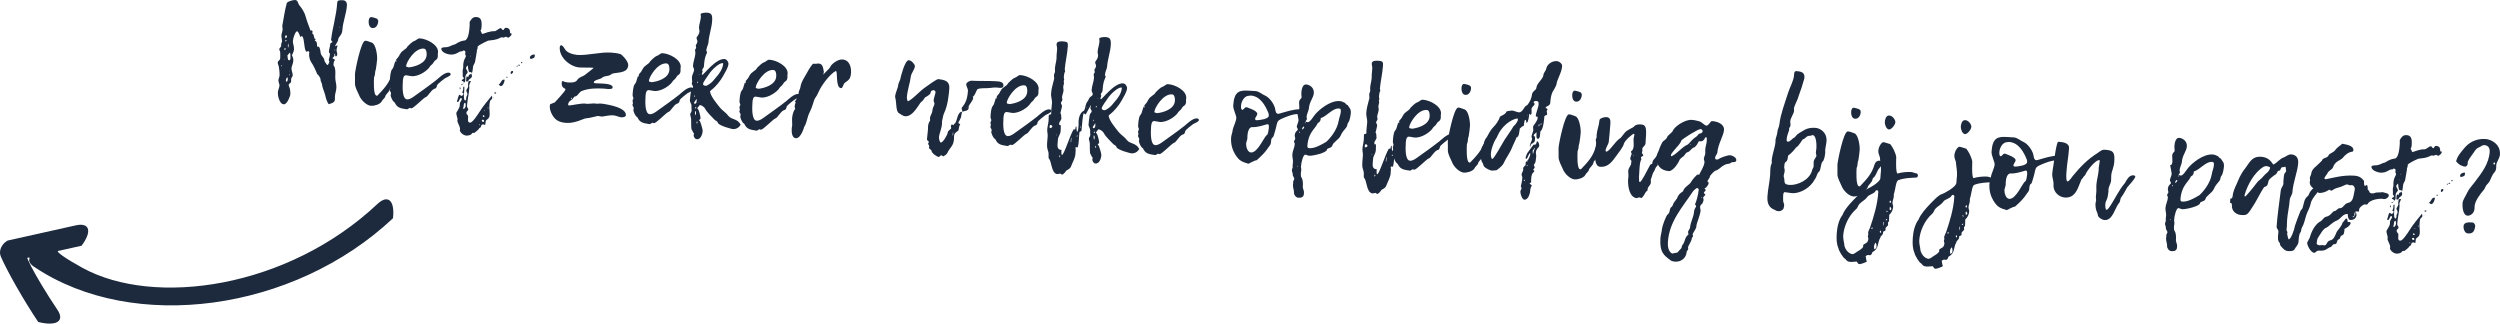 <svg xmlns="http://www.w3.org/2000/svg" id="Laag_1" viewBox="0 0 502.36 65.02"><path d="M63.25,8.08c0,.08.02.14.16.18.46.2.18,1.13.38,1.14.06,0,.14-.05.17-.05.31.02.42.83.46,1.2.04.67.77,1.05.74,1.52-.01.2.5.98.64.99.19.01.37-.59.38-.67,0-.11-.13-.17-.11-.4.1-.25.23-.96.24-1.16,0-.11-.24-.21-.22-.43.03-.5.23-1.02.26-1.52.02-.28.44-.34.45-.45,0-.08-.11-.09-.28-.38.29-2.52,1.08-4.87,1.25-7.59.03-.47.72-.43,1.14-.41.56.03.84.44.8,1.03-.1,1.69-.82,3.32-.92,5.02-.06,1-.8,1.23-.84,1.9-.02.36-.53.92-.64,1.33.2-.1.35-.2.43-.2.06,0,.08.09.08.12-.1.25-.17.52-.19.77-.02.33.16.62.14.96,0-.03-.08.36-.27.35s-.17-.35-.16-.57c-.14.05-.15.13-.15.19,0,.05.02.08.02.14-.02.36-.39.45-.4.64.19.12.49.17.48.34,0,.03,0,.05-.03.08-.24.24-.2.57-.25.88,0,.06.02.14.07.2.36.41.33,1.39.29,2.14-.05.83.27,1.49.23,2.24-.04.7-.27,1.18-.3,1.77-.01.2,0,.42,0,.61-.04.61-.6.77-1.26.95-.36-.52-.54-1.12-.67-1.74-.18-.74-.63-1.63-.67-2.27.01-.22-.33-.58-.3-1.08,0-.14-.45-.89-.69-.99.05.03-.56-1.4-.91-1.95-.18-.29-.75-.94-.68-2.16,0-.06.04-.14.04-.19,0-.06-.07-.28-.23-.29-.11,0-.23.13-.31.12-.58-.04-.4-3.09-.98-3.13-.11,0-.2.16-.26.21-.12-.23-.4-1.17-.68-1.18-.33-.02-.81,1.32-.85,1.98-.03.42.27,1.05.23,1.66-.04.61-.39.95-.41,1.2,0,.08.31.44.27,1.05-.04.67-.34,1.07-.37,1.54-.03.42.27.99.25,1.46-.01.17-.31.46-.32.73,0,.14,0,.31,0,.45-.02.39-.47.39-.49.7-.02.3.41.64.32,2.03,0,0-.56,1.92-1.31,1.87-.94-.06-1.22-1.89-1.19-2.39.03-.5.31-.98.33-1.37.02-.36-.24-.68-.21-1.1.02-.33.2-.6.22-.88.03-.56-.05-1.4-.16-1.91-.07-.25-.22-.51-.2-.77.02-.33.47-.42.49-.78.03-.42.02-.84,0-1.26.01-.2-.2-.4-.18-.63.02-.25.36-.37.38-.67,0-.11-.02-.2,0-.34.01-.19.16-.35.17-.52.02-.36-.15-.82-.12-1.23.02-.39.22-.8.24-1.18.02-.25-.08-.48-.07-.73,0-.08.04-.14.04-.22.28-1.41.46-2.9.85-4.3.02-.33,1.24-.71,1.69-.68.61.04.52.67.88,1.09.57.68,1.05,1.46,1.28,2.37.2.85.93,2.54.92,2.68.06,0,.11-.02.2-.04.11,0,.24.13.23.29,0,.08-.07.22-.07.3,0,.03.02.06.05.09.46.22.14.9.6,1.1,0,.08-.04.17-.04.22ZM56.61,13.06c-.03.05-.06.11-.07.16,0,.03.02.08.02.11.06,0,.11-.02.12-.1,0-.11-.02-.08-.07-.17ZM57.16,11.92c0-.05,0-.08-.02-.08,0,0-.08.02-.09.05,0,0,.03.03.05.06.03,0,.06-.02.06-.02ZM57.15,11.09l-.03.05.05.03-.02-.08ZM57.29,9.67s-.09.05-.14.07c0,.08-.02.3.06.31s.21-.18.21-.26c-.05-.06-.08-.12-.13-.12ZM57.66,7.33c0-.11-.04-.23-.18-.23-.08,0-.17.07-.18.18,0,.11.01.25.03.39.2-.04.32-.15.33-.34ZM57.58,8.13s-.11-.09-.13-.09c-.06,0-.11.05-.12.13,0,.06.02.11.05.14.08.03.2-.04.21-.18ZM57.74,15.53c-.17.07-.28.43-.29.65,0,.14.04.2.18.26.15-.13.13-.35.19-.41,0-.39,0-.34-.08-.51ZM58.06,12.12c.17.01.29-.18.3-.34,0-.33.03-.89-.09-1.21-.03.03-.29.26-.51.55.04.25.02.98.3.99ZM57.86,9.15c-.01.22-.02.39.03.39.09-.08.1-.22.1-.33,0-.14,0-.31-.11-.51,0,.14-.02.3-.03.44ZM58.17,14.91s-.09.05-.09.11c0,.06.05.11.08.12.03,0,.06-.05.06-.11,0-.05-.02-.11-.05-.12ZM58.18,14.27s.02.06.02.08c.03-.03.06-.02.06-.05,0-.03-.02-.09-.02-.11-.03.03-.06.05-.06.08ZM63.43,7.76c0,.06,0,.14-.04.14-.03,0-.08-.03-.11-.04l.03.03c.03-.05.06-.08.12-.13ZM67.29,9.95s-.06.02-.06.05c0,.06.02.11.02.17.06-.05.09-.08.12-.11-.03-.03-.05-.09-.08-.12ZM68.16,6.15l-.06.08h.08s-.02-.08-.02-.08ZM68.15,5.46c0,.06.02.06.05.06t.06-.05s-.02-.06-.02-.09c-.06,0-.09.05-.09.08Z" style="fill:#1d2a3e;"></path><path d="M73.42,8.18c.39.02.9.25,1.31.39.74.27,1.11,2.36,1.05,3.36-.04.69-.17,1.36-.26,2.02-.22.49-.09,1.03-.32,1.51-.03.03-.03.08-.04.14-.03.53-.19,3.58.53,3.63.06,0,.11,0,.17-.04,1.28-1.34,2.38-2.5,2.88-4.29.15-.55.55-.86,1-.83.36.02.66.21.64.54-.03.42-.87,1.04-1.05,1.61-.09.19-.42,1.01-.74,1.24-.26.15-.2.49-.35.73-.25.46-.75.82-.82,1.18-.02.3-.6.66-.76,1.07-.34.54-1.45.86-2.09.82-.92-.06-2.05-1.16-2.41-2.13-.22-.57-.88-1.61-.83-2.42.04-.64-.03-1.26,0-1.87.04-.69,1.22-6.7,2.08-6.65ZM74.66,3.43c.63.18,1.38.2,1.34.89-.04.64-.42,1.37-1.14,1.32-.67-.04-.81-.91-.78-1.41.02-.28.11-.83.58-.8Z" style="fill:#1d2a3e;"></path><path d="M80.39,10.89c.3-.76,1.26-.95,1.49-1.55.44-.39.84-.92,1.46-1.14.37-.12.59-.52,1.03-.49,1.44.09,3.74,1.29,3.65,2.79,0,.08-.04.19-.04.28-.01.2,0,.36,0,.53-.02.33-.15.6-.44.78-.29.12-.42.56-.66.79-.21.18-.41.34-.57.61-.34.56-2.01,1.91-3.57,1.82-.39-.02-.77-.16-1.16-.18-.53-.03-.6.74-.63,1.19-.08,1.25-.14,3.59.86,3.65.42.03.94-.28,1.26-.51,1.58-1.13,3.12-2.21,4.64-3.4.32-.26,1.57-1.52,2.43-1.47.17.01.44.11.43.33-.02.36-.88.64-1.17.82,0,0-1.58,1.16-1.59,1.44-.01.22-.18.66-.49.64-.8.34-1.29,1.57-1.78,1.7-.45.14-2.43,2.28-2.9,2.25-.08,0-.19-.04-.27-.1-.2.1-.38.2-.55.3-1.08-.18-1.83-.19-2.36-1.09-.05-.14-.12-.29-.23-.35-.46-.28-.73-1.27-.73-1.36,0-.11.07-.25.08-.38.02-.25-.28-.49-.26-.71,0-.08.09-.19.1-.3.01-.17-.09-.34-.08-.54,0-.14.16-.3.17-.44.01-.2-.17-.43-.16-.65.03-.56.08-1.83.47-2.26.42-.45.36-1.34.81-1.9-.06.08-.12.19-.13.3,0,.06.02.11.05.14.03-.03.08,0,.09-.11,0-.11-.01-.22-.04-.34.3-.32.6-.66.76-1.1ZM85.73,11.05c.03-.47-.03-1.26-.59-1.29-1.83-.11-3.49,2.74-3.53,3.49-.01.19.13.2.57.29,1.01-.11,3.45-.71,3.55-2.49Z" style="fill:#1d2a3e;"></path><path d="M94.61,14.49c-.06,0-.14.02-.25.01-.25-.02-.35-1.05-.33-1.39.03,0,.06-.02.06-.02,0,.06,0,.03-.03.05,0,0,0-.03.03-.05-.27.23-.44.36-.45.59-.01.22.35.61.34.86,0,.11-.44.42-.47.92-.01.19,0,.39,0,.58-.02.25-.06.47-.29.57v.03c.02-.42-.46-.28-.44-.5.01-.17.4-.2.42-.42.01-.17-.26-.35-.25-.46,0-.05.04-.14.04-.22.02-.28-.05-.56-.03-.84.01-.19.11-.41.12-.63,0-.14,0-.33,0-.5.03-.53.15-1.05.46-1.56.03-.05.06-.13.07-.22.01-.17-.15-.32-.14-.48,0-.11.04-.22.05-.33.01-.17-.12-.31-.31-.33s-.2.1-.29.15c-.83-.05-1.05.74-2.47.66-.31-.02-1.82-.36-1.77-1.2.02-.3.8-.26,1.13-.29.59-.08,1.23-.54,1.54-.52.08,0,.94-.72,2.03-.82.73-.12.93-1.95.99-2.98.02-.25,0-.5,0-.75.37-.62.65-1.02,1.37-.98.92.06,1.1.71,1.03,1.9-.02.39-.1.77-.28.88.03-.03.06-.02.08-.02,0,0,0,.03-.03.05,0-.03-.02-.06-.02-.08.24.18.16.54.43.67.45-.14,1.54-.6,2.38-.55.39.02.96-.64,1.29-.62.17,0,.28.38.45.39.25.02.23-.49.61-.46,1.14.07.63,1.12.93,1.14.03,0,.09-.02.12-.08.05.12.07.2.07.28-.01.2-.57.66-.68.66-.06,0-.35-.19-.49-.2-.11,0-.32.18-.48.17-.08,0-.19-.04-.28-.05-.11,0-.22.01-.31.07-.92.5-1.56.46-2.49.6.03,0-1.89.8-2.11,1.24.02.06.02.14.02.2-.01.19-.16.38-.17.57,0,.03,0,.08.02.11-.13.69-.22,1.35-.35,2.04-.03.42-.41.7-.43,1.12-.04.67-.11.86-.25,1.43-.01-.28,0-.36-.14-.37ZM94.25,16.31c.14,0,.25-.04.39-.03-.13.36-.34.59-.36.93,0,.14.04.31.03.45-.08,1.31-.4,2.43-.47,3.65-.02.28.28.46.26.74-.01.19-.35.26-.37.56,0,.08,0,.34.12.4.56.37-.24,1.58.63,1.63.44.03,1.46-1.5,1.95-2.28.71-1.13,1.55-2.08,2.4-3.14.04.23.09.34.08.45-.01.19-.13.3-.43.59-.08.33-.12.66-.14,1-.04.61.09,1.29.05,1.84-.06.92-.69.82-.8,1.29-.04.22-.02.72-.16.72-.06,0-.16-.09-.19-.1-.44-.03-.47,0-.58.38-.02.31-.35.23-.45.53-.03.11-.89.81-.94.81-.06,0-.11-.04-.16-.04-.08,0-.25.04-.26.1-.16.41-.92.47-1.12.46-.72-.04-1.35-.75-1.33-1.09,0-.05,0-.11.04-.19.04-.58-.56-1.29-.53-1.76,0-.08.04-.19.04-.28,0-.11-.28-.91-.26-1.24,0-.11.67-.96.7-1.49,0-.11-.01-.22,0-.33.02-.39.4-.67.42-.98-.05-.09-.07-.2-.18-.21-.22-.01-.41.84-.64.83-.06,0-.19-.12-.18-.18.22-.35.27-1.29.55-1.28.11,0,.18.21.38.22.11,0,.37-.17.39-.42,0-.11-.07-.17-.26-.27h-.03c.12-.16.22-.38.23-.6,0-.11-.02-.2,0-.31,0-.11.02-.25.16-.3.08,0,.09.29.07.67-.01.22-.06.47-.07.75-.04.69-.03,1.39.28,1.41.08,0,.18-.24.19-.35,0-.06-.02-.14-.02-.2.02-.28.23-.49.24-.74.02-.28-.25-.54-.23-.74,0-.11.37-.51.39-.87,0-.11-.04-.22-.04-.34.02-.25.11-.5.13-.75l-.03.03c.05.06.11.06.14.06ZM92.54,17.82s-.03.11-.09.13c-.11,0-.07-.17-.05-.51.07.17.15.23.14.37ZM92.78,17.09s-.08-.09-.13-.12c.09-.08.25-.04.31-.07,0,.11-.07.19-.18.19ZM92.83,18.59s.03,0,.06-.02t-.06,0h.03s-.03.03-.03.03ZM92.98,16.93l-.03-.03c.09-.11.15-.19.24-.29-.04.14-.12.21-.21.32ZM93.05,21.79s.02.08.05.09c.33.02.47-.45.49-.67,0-.14-.02-.56-.13-.57-.31.12-.25.4-.29.65-.04.17-.08.33-.11.5ZM94.84,15.29c-.03.5-.7.57-.73.96l.03-.03c-.12.08-.23.18-.32.18-.08,0-.16-.09-.16-.15.02-.33.01-.7.17-.97.05.12.16.18.24.24.15-.6.31-.57.68-.66l-.03-.03c.07.17.12.31.11.45ZM94.27,12.32s-.03-.03-.05-.03c-.03,0-.03.05-.03.08,0,0,.03,0,.05.03,0-.03.03-.05.03-.08ZM94.42,11.25c0,.06.02.08.05.09,0,0,.03-.03.06-.05,0-.03,0-.08-.08-.09,0,0-.03.03-.03.05ZM96.4,24.95s-.06.02-.09.05c0,.05-.01.17.04.17.08,0,.09-.05.09-.13,0-.03-.02-.06-.05-.09ZM97.27,24.3c0-.14-.1-.23-.24-.24-.14,0-.17.07-.23.18-.01.22.16.18.26.24.19.01.19.04.21-.18ZM97.15,23.15c-.08,0-.14.05-.15.18,0,.06.08.12.16.18.08,0,.14-.02.23-.15-.08-.06-.15-.2-.24-.21ZM97.37,22.33c.03-.05.06-.08.09-.13,0-.03-.05-.06-.05-.09-.03.05-.06.11-.09.16.03.03.05.03.05.06ZM98.08,21.59c-.06,0-.09.05-.09.08,0,.06.02.14.08.14.03,0,.03-.03.06-.02,0-.08-.02-.2-.04-.2ZM99.2,19.71s-.02-.06-.02-.08c0-.03.06-.02.06-.05.03.03.02.06.02.08,0,.03-.03.03-.06.05ZM99.71,18.68c0,.08-.09.13-.2.13-.14,0-.22-.07-.22-.12,0-.05.09-.13.2-.13.14,0,.22.04.22.12ZM101.29,15.99c.06,0,.11.04.11.09-.03.44-.35,1.23-.74,1.21-.17,0-.32-.18-.46-.28.46-.25.54-1.06,1.09-1.02ZM101.79,15.66c-.02-.06-.05-.12-.05-.17.03-.05.06-.08.12-.08.08,0,.14.06.13.09,0,.03,0,.06-.03.08-.06.03-.11.05-.17.07ZM102.61,14.59c0-.11.13-.35.33-.34.11,0,.19.12.18.21,0,.11-.3.43-.42.42-.1-.12-.1-.17-.09-.28ZM103.88,13.42c-.06,0-.08-.03-.08-.06,0-.08.18-.18.29-.23l-.02-.06c-.04.11-.08.36-.19.35ZM104.29,12.99c.08,0,.14.04.19.12,0,.05-.06.11-.12.1-.08,0-.19-.09-.27-.1.06-.05.12-.13.2-.13ZM104.71,12.55c0-.08.09-.13.15-.13s.11.09.1.15-.07.16-.12.16c-.03,0-.03-.03-.05-.03-.02-.06-.08-.12-.08-.15ZM106.47,11.59c.03-.42.49-.64.88-.64.03,0,.14.06.13.12-.04.61-.18.6-.77.76-.11,0-.25-.07-.24-.24Z" style="fill:#1d2a3e;"></path><path d="M111.18,20.67c.14,0,.28-.04.37-.17,0-.03,2.06-2.16,2.08-2.52,0-.05-.05-.14-.1-.17-.54-.23-.69-.63-.66-1.1,0-.14.03-.44.25-.43.32.19.6.26.96.28.69.04,1.53.09,1.9-.47.4-.62.93-.61,1.54-1.02,0-.03,1.73-1.32,1.73-1.4,0-.03-.05-.06-.08-.06-.92-.06-1.87,0-2.7-.05-1.81-.11-4.12-1.95-3.99-4.04,0-.14.08-.44.28-.43.28.02.58.48.71.71.42.81,1.6,1.13,2.52,1.24,2.19.13,4.53-.62,6.86-.47.67.04,1.25.13,1.85.31.25.07,1.59,1.41,1.54,2.24-.11,1.86-2.87,1.3-3.4,1.8-.56.52-1.41.19-1.97.8-.15.13-1.53.38-1.55.8,0,.14.15.21.27.21.42.03,1.03.03,1.64.07.97.06,1.91.23,1.88.78-.02.31-.49.33-1.02.3-.28-.02-.58-.06-.8-.08-1.58-.07-2.9-.07-4.38.48-.54.22-.81.98-1.24,1.07-.45.08-.44.42-.74.68q.02-.33-.12-.4c-.06,0-.09.08-.09.11,0,.06.16.18.23.27-.49.28-.75.48-.79,1.01,0,.08.07.17.16.18.93-.08,2.31-.44,3.23-.39.11,0,.19.04.3.05.56.03,1.09-.1,1.68-.07.14,0,.3.05.44.06.19.01.42-.06.62-.05.33.02.83.08,1.19.16,0,.03,4.09.56,3.99,2.2-.02.36-.67.43-.92.42-.44-.03-1.04-.37-1.59-.4-.92-.06-1.6.18-2.33.25-.25-.02-.55-.12-.8-.13-.17,0-1.56.44-2.46.49-.36.03-2.1,1.01-3.82.91-.67-.04-1.41-.17-1.97-.57-.78-.52-1.45-1.87-1.4-2.73,0-.14.02-.31.06-.44l.66-.27Z" style="fill:#1d2a3e;"></path><path d="M129.16,13.87c.3-.76,1.26-.95,1.49-1.55.44-.39.84-.92,1.46-1.14.37-.12.59-.52,1.03-.49,1.44.09,3.74,1.29,3.65,2.79,0,.08-.04.19-.04.28-.01.19,0,.36,0,.53-.02.33-.15.6-.44.78-.29.12-.42.56-.66.79-.21.18-.41.34-.57.61-.34.56-2.01,1.91-3.57,1.82-.39-.02-.77-.16-1.16-.18-.53-.03-.6.74-.63,1.19-.08,1.25-.14,3.59.86,3.65.42.03.94-.28,1.26-.51,1.57-1.13,3.12-2.21,4.64-3.4.32-.26,1.57-1.52,2.43-1.47.17,0,.44.11.43.33-.02.36-.88.64-1.17.82,0,0-1.58,1.16-1.59,1.44-.01.22-.18.66-.49.64-.8.34-1.29,1.57-1.78,1.7-.45.14-2.43,2.28-2.9,2.25-.08,0-.19-.04-.27-.1-.2.1-.38.2-.55.3-1.08-.18-1.83-.2-2.36-1.09-.05-.14-.12-.29-.23-.35-.46-.28-.73-1.27-.73-1.36,0-.11.07-.25.08-.38.02-.25-.28-.49-.26-.71,0-.08.1-.19.1-.3.01-.17-.09-.34-.08-.54,0-.14.16-.3.17-.44.01-.2-.17-.43-.16-.65.03-.56.08-1.83.47-2.26.42-.45.36-1.34.81-1.9-.06.08-.12.19-.13.3,0,.06.02.11.05.14.03-.03.08,0,.09-.11,0-.11-.01-.22-.04-.34.3-.32.6-.66.76-1.1ZM134.51,14.03c.03-.47-.04-1.26-.59-1.29-1.83-.11-3.49,2.74-3.53,3.49-.01.19.13.2.57.29,1.01-.11,3.45-.71,3.55-2.49Z" style="fill:#1d2a3e;"></path><path d="M138.96,25.96c-.05-.03-.11-1.46-.08-1.96.02-.36-.2-.76-.19-1.07.01-.2.27-.37.29-.71-.04-.31-.02-.61-.03-.92.03-.44-.35-.72-.32-1.19.04-.61.13-1.25.23-1.85.02-.33.4-.53.41-.78.02-.25-.28-.44-.26-.71,0-.11.07-.25.08-.36.02-.28-.08-.59-.06-.87.03-.5.43-1.12.45-1.48.02-.28-.25-.54-.23-.85.05-.83.44-1.7.49-2.51.01-.22-.08-.45-.07-.67.01-.17.21-.27.22-.43.01-.17-.09-.31-.08-.45.01-.19.3-.37.33-.76.02-.28-.19-.57-.17-.79.01-.22.54-.58.58-1.3.02-.28-.11-.54-.09-.79.04-.69.34-1.43.38-2.12.01-.17-.06-.37-.05-.53.02-.25.86-.34,1.27-.31.94.06,1.12.46,1.04,1.68-.08,1.33-.65,2.86-.74,4.33-.02.33-.39.95-.44,1.67.13.09.15.2.15.32s-.07.22-.13.33c-.35.73-.43,1.62-.48,2.43-.02.36-.34.51-.35.73,0,.11.02.2.09.28-.07.19-.11.41-.18.6,0,.05.05.11.1.12.28.02,2.68-3.29,4.46-3.18.47.03.83.61.8,1-.04.72-.69,1.71-1.1,2.47-.5.89-1.44,2.09-2.37,2.78-.09.08-.18.18-.24.29.19,1.02,1.28,2.31,2.03,3.25.47.59,1.17.94,1.63,1.61.75.88,1.81.5,2.51,1.8-.34.57-.89.92-1.59.88-.11,0-2.72-.64-2.99-1.24-.09-.37-.45-.42-.66-.63-.63-.71-1.42-1.34-1.9-2.21-.3-.55-.93-.75-1.07-.76,0,.06-.47.47-.48.64,0,.08.02.17.1.2.19.04.54,1.59.53,1.82,0,.14-.3.34-.31.43,0,.03.05.06.16.12.05.03.6,1.57.57,2.07-.02.36-.3,1.66-1.16,1.6-.39-.02-.67-.46-.65-.85,0-.08.04-.19.1-.3t-.05-.06s.05.06.08.06c-.35-.16-.3-.63-.59-.84ZM139.99,20.09c0-.11.01-.2-.04-.2,0,0-.49.72-.49.75,0,.08.1.23.15.23.39-.06.36-.42.37-.54,0-.08.01-.2.02-.25ZM139.64,19.39c0-.08-.02-.17-.04-.25-.08,0-.09.13-.1.19,0,.08.02.09.07.15.03-.03.06-.05.06-.08ZM139.85,22.86c.01-.22.02-.39-.11-.54-.03,0-.09.05-.09.08.01.25-.03.53.09.79.06-.11.1-.22.1-.33ZM139.85,21.53c-.08.02-.17.04-.17.13,0,.08.05.14.1.15.03,0,.11-.05.15-.13-.02-.06-.05-.11-.08-.14ZM139.96,24.63c0,.06.05.14.07.2.09-.08.12-.1.12-.21s-.04-.23-.1-.23c-.03,0-.04.14-.07.17,0,.03-.03.05-.03.08ZM140.27,16.5s-.02-.08-.07-.14c-.08.02-.09.1-.1.19,0,.08-.03.05.07.17,0-.03.09-.11.1-.22ZM140.27,20.52h.08s-.02-.08-.02-.08l-.06.08ZM140.45,14.87s-.06.05-.06.05c.03.03.05.03.08.03.06,0,.08-.02.11-.05-.03-.03-.08-.03-.14-.04ZM145.21,12.68c-.72-.04-2.2,1.34-2.79,2.28-.31.51-1.12,1.46-1.15,1.94-.01.19.23.32.54.34.06,0,.11,0,.17-.02,1.21-.57,1.59-1.38,2.31-2.17.09-.13.96-1.14,1.03-2.28-.02-.06-.08-.09-.11-.09Z" style="fill:#1d2a3e;"></path><path d="M150.64,15.19c.3-.76,1.26-.95,1.49-1.55.44-.39.84-.92,1.46-1.14.37-.12.59-.52,1.03-.5,1.44.09,3.74,1.29,3.65,2.79,0,.08-.04.19-.04.28-.01.19,0,.36,0,.53-.02.33-.15.6-.44.78-.29.12-.42.56-.66.79-.21.18-.41.34-.57.61-.34.56-2.01,1.91-3.57,1.82-.39-.02-.77-.16-1.16-.18-.53-.03-.6.74-.63,1.19-.08,1.25-.14,3.59.86,3.65.42.03.94-.28,1.26-.51,1.57-1.13,3.12-2.21,4.64-3.4.32-.26,1.57-1.52,2.43-1.47.17,0,.44.11.43.33-.02.36-.88.64-1.17.82,0,0-1.58,1.16-1.59,1.44-.01.22-.18.66-.49.64-.8.34-1.29,1.57-1.78,1.7-.45.14-2.43,2.28-2.9,2.25-.08,0-.19-.04-.27-.1-.2.1-.38.2-.55.3-1.08-.18-1.83-.2-2.36-1.09-.05-.14-.12-.29-.23-.35-.46-.28-.73-1.27-.73-1.36,0-.11.07-.25.08-.38.02-.25-.28-.49-.26-.71,0-.08.1-.19.1-.3,0-.17-.09-.34-.08-.54,0-.14.16-.3.17-.44.01-.2-.17-.43-.16-.65.03-.56.08-1.83.47-2.26.42-.45.36-1.34.81-1.9-.06.08-.12.19-.13.3,0,.06.02.11.05.14.03-.03.08,0,.09-.11,0-.11-.01-.22-.04-.34.3-.32.6-.66.76-1.1ZM155.98,15.35c.03-.47-.03-1.26-.59-1.29-1.83-.11-3.49,2.74-3.53,3.49-.01.19.13.2.57.29,1.01-.11,3.45-.71,3.55-2.49Z" style="fill:#1d2a3e;"></path><path d="M159.66,20.37c.34-.04.56-1.03.8-1.23-.02-.14-.01-.25,0-.39.03-.47.37-.98.39-1.29.12-1.02.91-2.06,1.41-3.01.16-.33.97-1.67,1.19-1.66.06,0,.14.04.19.04.31.02.59-.08.9-.06.86.05.88,1.06,1.01,1.68-.01.17-.07.3-.12.55.51-.61,1.33-1.26,1.44-1.61.14-.44,1.43-1.5,2.38-1.44,1.5.09,1.82,1.62,1.76,2.62-.06,1.06-.31,1.46-1.15,1.99-.52.33-.43,1.17-.85,1.15-1.17-.07-.63-3.41-1.04-3.44-.03,0-.03.03-.06.02-1.15.6-2.7,2.68-3.31,3.95-.22.43-.39.9-.69,1.3-.51.67-.36,1.29-1.28,3.16-.45.92-.48,1.95-1.04,2.81.03-.05-.62,2.33-1.67,2.27-.69-.04-.89-1-.83-1.92.02-.25.08-.47.1-.75.02-.39-.06-.78-.03-1.26.03-.53.2-1.47.59-1.89,0-.03.03-.05.03-.11.01-.17-.12-.34-.11-.48.02-.25.15-.6.22-.82l-.21-.18ZM163.55,18.35l-.06.08h.08s-.02-.08-.02-.08Z" style="fill:#1d2a3e;"></path><path d="M192.65,26.15c-.62.55-.9.53-.95,1.34,0,.14.01.28,0,.42-.09,1.5-.83,1.68-1.38,2.9-.19.3-.5.47-.79.62-.13-.09-.32-.24-.4-.25-.14,0-.33.37-.5.36-.31-.02-1.43-.73-1.46-1.26.01-.22-.51-.28-.49-.67,0-.08.04-.17.04-.25.01-.19-.23-.32-.22-.46,0-.11.13-.24.13-.38.01-.22-.38-.25-.36-.55.04-.72.17-1.38.21-2.08-.02-.14,0-.31,0-.45.03-.42.13-.8.38-1.15.03-.03.03-.08.04-.14.01-.17-.04-.31-.03-.45.03-.44.45-.92.48-1.45.04-.67.4-1.01.42-1.4.01-.22-.17-.43-.16-.65.03-.47.26-1.04.37-1.57.02-.28-.08-.45-.39-.53-.17.04-.54.13-.55.36-.03.53-.66.82-1.04,1.05-.28.09-.4.67-.81.9-.43.22-1.61,3.05-3.28,2.95-.42-.03-.87-.36-1.3-.64-.59-.37-.46-2.01-.68-2.97-.05-.11-.07-.25-.06-.37.04-.69.58-1.78.6-2.14.04-.67.49-1.14.53-1.78,0,.11.79-3.41,1.63-3.36.58.04,1.23.88,1.21,1.19-.04.69-.75,1.38-.83,2.15-.13,1.19-.69,2.66-.78,4.13-.02.25.08.51.15.76.56.03,2.38-1.95,3.34-2.64.87-.61,2.48-1.83,2.87-1.8,1.22.16,2.26.39,2.17,1.83-.07,1.14-.3,3.47-1.03,4.96-.25.51-.29,1.15-.44,1.7.02.14,0,.31,0,.45-.06,1.03-.57,2.08-.61,2.67-.02.25.1,1.12.38,1.14.42.03,1.35-1.59,1.38-2.01.03-.42.68-.66.7-.91-.02-.14-.07-.28-.06-.42,0-.11.1-.3.24-.29.08,0,.21.15.24.15-.03,0,.24-.32.36-.42.44-.39.42-2.34,1.45-2.28l-.03-.03c-.17.52-.17.96-.31,1.4-.11,0-.17-.01-.17.02,0,.03.02.06.05.12,0,0,.09-.08.09-.16-.02.28-.4.56-.41.84-.01.17.23.26.37.3-.24.35-.27.76-.35,1.18ZM191.54,27.03c.01-.19-.03-.36-.02-.56-.04.16-.08.33-.09.5,0,.11.01.22.04.34.03-.11.07-.19.07-.27ZM192.23,25.26h-.06s.02.08.02.08l.03-.08ZM192.98,24.91s.02.06.02.09l-.02-.09ZM195.46,19.46c.08.09.1.17.1.26-.03.42-.9,1.48-.91,1.62,0,.11.01.22,0,.31-.04.72-.9.61-1.28.81l.03.03c-.07-.28-.13-.54-.17-.79.58-.75,1.15-1.43,1.27-3.44.03-.47-.36-.94-.34-1.33.02-.36.66-.74,1.13-.71,1.58.1,3.18,0,4.79.1.72.04,1.61.1,1.56.88-.03.5-.48.47-.78.45-.19-.01-.36-.05-.55-.06-.42-.03-.81,0-1.2.07-.9.14-2.12-.05-2.72.28-.37.62-.43,1.17-.93,1.53.03,0,.06-.03.09-.05l-.09.05ZM194.3,21.57s-.03.05-.03.08c0,.03,0,.06.02.09,0,0,.03-.03.06-.03,0-.11,0-.06-.05-.14Z" style="fill:#1d2a3e;"></path><path d="M201.08,18.27c.3-.76,1.26-.95,1.49-1.55.44-.39.84-.92,1.46-1.14.37-.12.59-.52,1.03-.49,1.44.09,3.74,1.29,3.65,2.79,0,.08-.04.19-.04.28-.01.19,0,.36,0,.53-.02.33-.15.6-.44.78-.29.12-.42.56-.66.79-.21.18-.41.34-.57.61-.34.56-2.01,1.91-3.57,1.82-.39-.02-.77-.16-1.16-.18-.53-.03-.6.75-.63,1.19-.08,1.25-.14,3.59.86,3.65.42.03.94-.28,1.26-.51,1.57-1.13,3.12-2.21,4.64-3.4.32-.26,1.57-1.52,2.43-1.47.17,0,.44.11.43.33-.02.36-.88.64-1.17.82,0,0-1.58,1.16-1.59,1.44-.01.22-.18.66-.49.64-.8.34-1.29,1.57-1.78,1.7-.45.14-2.43,2.28-2.9,2.25-.08,0-.19-.04-.27-.1-.2.1-.38.2-.55.3-1.08-.18-1.83-.2-2.36-1.09-.05-.14-.12-.29-.23-.35-.46-.28-.73-1.27-.73-1.36,0-.11.07-.25.08-.38.02-.25-.28-.49-.26-.71,0-.08.1-.19.1-.3.01-.17-.09-.34-.08-.54,0-.14.16-.3.17-.44.01-.2-.17-.43-.16-.65.03-.56.08-1.83.47-2.26.42-.45.36-1.34.81-1.9-.06.08-.12.19-.13.3,0,.06.02.11.05.14.03-.03.08,0,.09-.11,0-.11-.01-.22-.04-.34.3-.32.6-.66.76-1.1ZM206.42,18.43c.03-.47-.03-1.26-.59-1.29-1.83-.11-3.49,2.74-3.53,3.49-.01.19.13.2.57.29,1.01-.11,3.45-.71,3.55-2.49Z" style="fill:#1d2a3e;"></path><path d="M213.3,23.62c-.04.7-.44.73-.46,1.2,0,.11,0,.33.09.34.03,0,.09-.08.17-.07.08,0,.07.67.04,1.12-.06.95-.51,1.08-.56,1.89-.02.33-.06.55-.08.91-.03.53.05,1.06.71,1.1.03,0,.06,0,.08-.02,0,.42-.06,1,.1,1.04.42.03,1.57-3.86,2.35-5.15.08.03.14.04.19.04.28.02.12-.63.32-.62.14,0,.02,1.06.21,1.07.21-.18.25-.93.28-1.43.01-.22-.03-.48-.01-.7.04-.72.33-1.74,1.02-2.06.23-.1.33-.87.44-1.23.11-.47.5-.81.66-1.27.07-.25,1.06-.97,1.51-.94.17,0,.44.11.43.25-.04.64-.75,1.26-1.22,1.68-.67.43-1.22,2.24-1.5,2.22-.11,0-.13-.2-.27-.21-.25-.01-.35,2.52-.5,3.54-.12.08-.23.12-.38.2-.15,1.02-.07,2.09-.36,3.1-.11,0-.25-.04-.39-.05-.03.05-.06.11-.07.16,0,.14.07.28.06.45,0,.14-.04.28-.05.41,0,.08.02.2,0,.31-.09.97-.58,1.67-.88,2.51-.27.71-.93.67-1.1,1.05-.1.24-.65.66-.68.65-.14,0-.24-.21-.4-.22-.19-.01-.43.11-.62.1-1.21-.21-1.07-2.49-1.65-3.11-.08-.09-.09-.29-.08-.54.08-1.31-.39-.97-.29-2.61.03-.47.09-1,.11-1.36.03-.47-.11-.87-.09-1.32.04-.64.25-1.27.28-1.91.02-.28.03-.53.02-.81.03-.53.48-.14.5-.47,0-.17,0-.34,0-.5.06-.55.12-1.11.16-1.66.04-.67-.23-1.24-.19-1.85.06-1,.33-1.82.56-2.75.03-.05.06-.14.07-.25.01-.25-.05-.5-.04-.78.02-.25.2-.46.21-.71.01-.2-.03-.39-.02-.62.04-.61.28-1.4.32-1.96.01-.22,0-.45.01-.64.03-.44.08-.86.11-1.28.02-.39-.13-.68-.11-.98.04-.61.82-.59,1.32-.56.92.06.99.26.94,1.01-.09,1.44-.54,3.4-.62,4.59,0,.14.09.28.08.45,0,.03-.03.05-.03.05-.22.35-.16.74-.24,1.13-.01.17.09.28.08.45,0,.11-.1.22-.1.3,0,.14.07.26.06.4-.01.22-.14.55-.16.77-.01.22.08.45.07.67-.03.5-.28.99-.31,1.4,0,.17.09.34.08.51-.01.22-.28.43-.29.65-.01.22.23.38.21.66-.13.69-.22.91-.34,1.43,0,0,0-.03,0-.06.18.21.2.46.17.87ZM211.46,25.43c0-.17-.2-.32-.34-.33-.14,0-.2.13-.22.35,0,.08.02.2.06.31.17-.07.48-.08.5-.33ZM212.37,26.99c-.03.05-.06.11-.07.16,0,.03,0,.06.02.08.03-.03.06-.08.09-.11q0-.08-.05-.14ZM212.52,24.41l.03-.06-.05-.03.02.09ZM212.85,31.43c0,.08.02.14.07.2.04-.11.09-.16.13-.27,0-.03-.05-.12-.07-.14-.11,0-.12.13-.12.21ZM215.22,27.7c-.04.27-.06.55-.08.83,0,0,.03.03.05.06.06,0,.07-.19.08-.44,0-.14.02-.31.03-.42l-.08-.03ZM216.56,27.31c0-.06-.02-.08-.08-.09-.08,0-.12.05-.15.13,0,.05.05.09.11.09.06-.05.12-.08.12-.13ZM217.02,25.6c0,.06.02.11.05.14,0-.03.03-.05.03-.08,0-.11-.02-.2,0-.47-.04.25-.08.33-.08.41ZM218.36,21.48s-.06.02-.06.05c0,.03.02.06.02.08.03,0,.06,0,.08-.02,0-.03-.02-.11-.05-.11Z" style="fill:#1d2a3e;"></path><path d="M219.07,30.86c-.05-.03-.11-1.46-.08-1.96.02-.36-.2-.77-.19-1.07.01-.2.27-.37.29-.71-.04-.31-.02-.62-.03-.92.03-.44-.35-.72-.32-1.19.04-.61.13-1.25.22-1.85.02-.33.39-.53.41-.78s-.28-.44-.26-.71c0-.11.07-.25.08-.36.02-.28-.08-.59-.06-.87.03-.5.43-1.12.45-1.48.02-.28-.25-.55-.23-.85.05-.83.44-1.7.49-2.51.01-.22-.08-.45-.07-.67.01-.17.21-.27.22-.43.01-.17-.09-.31-.08-.45.01-.19.3-.37.33-.76.02-.28-.19-.57-.17-.79.01-.22.54-.58.58-1.3.02-.28-.11-.54-.09-.79.04-.69.34-1.43.38-2.12,0-.17-.06-.37-.05-.53.01-.25.86-.34,1.27-.31.94.06,1.12.46,1.04,1.68-.08,1.33-.65,2.86-.74,4.33-.02.33-.39.95-.44,1.67.13.09.16.2.15.32s-.07.22-.13.33c-.35.73-.43,1.62-.48,2.42-.02.36-.34.51-.35.73,0,.11.02.2.09.28-.07.19-.11.41-.18.6,0,.05.05.11.1.12.28.02,2.68-3.29,4.46-3.18.47.03.83.61.8,1-.04.72-.69,1.71-1.1,2.47-.5.89-1.44,2.09-2.37,2.78-.09.08-.18.18-.24.29.19,1.02,1.28,2.31,2.03,3.25.47.59,1.17.94,1.63,1.6.75.88,1.81.5,2.51,1.8-.34.57-.89.92-1.59.88-.11,0-2.72-.64-2.99-1.24-.09-.37-.45-.42-.66-.63-.63-.71-1.42-1.34-1.9-2.21-.3-.55-.93-.75-1.07-.76,0,.06-.47.47-.48.64,0,.08.02.17.1.2.19.04.54,1.59.53,1.82,0,.14-.3.34-.3.43,0,.03.05.06.16.12.05.03.6,1.57.57,2.07-.02.36-.3,1.66-1.16,1.6-.39-.02-.67-.46-.65-.85,0-.08.04-.19.1-.3t-.05-.06s.05.06.08.06c-.35-.16-.3-.63-.59-.84ZM220.1,24.99c0-.11.01-.2-.04-.2,0,0-.49.72-.49.75,0,.08.1.23.15.23.39-.06.36-.42.37-.54,0-.08.01-.2.02-.25ZM219.75,24.29c0-.08-.02-.17-.04-.25-.08,0-.09.13-.09.19,0,.08.02.09.07.15.03-.03.06-.05.06-.08ZM219.96,27.76c.01-.22.02-.39-.11-.54-.03,0-.09.05-.09.08.01.25-.03.53.09.79.06-.11.1-.22.1-.33ZM219.96,26.43c-.09.02-.17.04-.18.13,0,.08.05.14.1.15.03,0,.12-.05.15-.13-.02-.06-.05-.11-.07-.14ZM220.07,29.53c0,.06.05.14.07.2.09-.08.12-.1.12-.21s-.04-.23-.1-.23c-.03,0-.04.14-.07.17,0,.03-.03.05-.03.08ZM220.37,21.4s-.02-.08-.07-.14c-.09.02-.09.11-.1.19s-.03.05.07.17c0-.03.09-.11.1-.22ZM220.38,25.42h.08s-.02-.08-.02-.08l-.06.08ZM220.56,19.77s-.06.05-.06.05c.03.03.05.03.08.03.06,0,.09-.02.12-.05-.03-.03-.08-.03-.14-.04ZM225.32,17.58c-.72-.04-2.2,1.34-2.79,2.28-.31.51-1.12,1.46-1.15,1.94-.01.19.23.32.54.34.06,0,.11,0,.17-.02,1.21-.57,1.59-1.38,2.31-2.17.09-.13.96-1.14,1.03-2.28-.02-.06-.08-.09-.11-.09Z" style="fill:#1d2a3e;"></path><path d="M230.74,20.09c.3-.76,1.26-.95,1.49-1.55.44-.39.84-.92,1.46-1.14.37-.12.59-.52,1.03-.49,1.44.09,3.74,1.29,3.65,2.79,0,.08-.04.19-.04.28-.01.19,0,.36,0,.53-.02.33-.15.6-.44.78-.29.12-.42.56-.66.79-.21.18-.41.34-.57.61-.34.56-2.01,1.91-3.57,1.82-.39-.02-.77-.16-1.16-.18-.53-.03-.6.75-.63,1.19-.08,1.25-.14,3.59.86,3.65.42.03.94-.28,1.26-.51,1.58-1.13,3.12-2.21,4.64-3.4.32-.26,1.57-1.52,2.43-1.47.17,0,.44.11.43.33-.02.36-.88.64-1.17.82,0,0-1.58,1.16-1.59,1.44-.01.22-.18.66-.49.64-.8.34-1.29,1.57-1.78,1.7-.46.14-2.43,2.28-2.9,2.25-.08,0-.19-.04-.27-.1-.2.1-.38.2-.55.3-1.08-.18-1.83-.2-2.36-1.09-.05-.14-.12-.29-.23-.35-.46-.28-.73-1.27-.73-1.36,0-.11.07-.25.08-.38.02-.25-.28-.49-.26-.71,0-.08.1-.19.1-.3.01-.17-.09-.34-.08-.54,0-.14.16-.3.17-.44.01-.2-.17-.43-.16-.65.03-.56.08-1.83.47-2.26.42-.45.36-1.34.81-1.9-.06.08-.12.19-.13.3,0,.06.02.11.05.14.03-.03.08,0,.09-.11,0-.11-.01-.22-.04-.34.3-.32.6-.66.76-1.1ZM236.09,20.25c.03-.47-.04-1.26-.59-1.29-1.83-.11-3.49,2.74-3.53,3.49-.01.19.13.2.57.29,1.01-.11,3.45-.71,3.55-2.49Z" style="fill:#1d2a3e;"></path><path d="M261.41,21.91c.14,0,.48.28.47.53-.01.22-.31.45-1.2.48-.95.03-1.87.42-2.7.75-1.09.46-1.29.62-1.45,1.42,0,.17-.59,2.36-.71,2.46-.63.3-.21,1.19-.66,1.69-.42.48-.57,1.13-2.67,2.99,0,0,0-.03-.03-.03-.2-.01-1.23.51-1.61.71-.57-.2-1.23-.35-1.76-.78,0,0-1.88-1.59-1.71-4.45.03-.56.29-1.04.32-1.57.02-.36.69-1.72.73-2.36.04-.58-.67-1.77-.62-2.57.18-2.89,1.3-3.07,3.14-2.96.42.03.86.05,1.33.08.75.05,1.33.67,1.98.93.76.33,1.72,1.53,1.96,2.57.08.45.13,1.04.6,1.07.08,0,.17-.02.25-.04,1.42-.39,2.79-.89,4.26-.88,0-.03.03-.05.06-.05ZM250.87,19.25c-.87.06-1.44,1.17-1.49,1.97-.02.25-.05.83.31.86.03,0,.06,0,.06-.03.41-.36.51-.53.7-.51.08,0,.22.04.41.14.16.07,1.83.59,1.79,1.23-.02.25-.43.73-.45.98-.01.22.21.26.35.27.73-.04,2.36-.25,2.4-.89,0-.17.02-.33-.05-.5-.6-1.54-1.66-3.45-3.57-3.57-.11.02-.28.04-.45.06ZM254.65,24.95c-1.02.3-2.05.66-3.13.59-.56.11-.81.93-.86,1.79,0,.14.01.28,0,.42-.02.36-.24.79-.26,1.13-.03.56.26,1.72.98,1.76,1.36.08,2.65-3.18,3.17-3.49.32-.17.31-.96.42-1.45-.03-.36.1-.72-.32-.74Z" style="fill:#1d2a3e;"></path><path d="M261.09,21.66c.02-.39-.07-.76-.04-1.15.02-.39.23-.52.5-.89-.03-.36-.07-.73-.05-1.03.04-.58.24-1.66.94-1.62.72.04,1.63.63,1.57,1.71-.06.97-.92,1.79-1,3.12-.03.44-.43,1.09-.47,1.73,0,.11.1.26.09.34-.01.25-.39.48-.42.87t.03.03s.08,0,.09-.11c-.02-.08-.02-.2-.04-.28.16.09.33.16.49.17.47.03,1.07-1.05,1.46-1.53.75-.9,2.96-2.83,4.93-2.71.36.02.69.15.98.31.17,0,.31.44.64.48l.56.84c.04.2.11.4.1.62-.03.53-.18,1.55-.48,2.01-.27.24-.19.74-.43,1.03-.42.5-.9,1.03-1.13,1.63-.36.84-1.56,1.35-1.69,2.04-.2.55-1.06.44-1.08.8-.04.64-2.87,1.27-3.53,1.23-.28-.02-.63-.21-.82-.22-.39-.02-.81,1.4-.87,2.43-.01.22.09.42.07.65-.01.19-.08.41-.09.61-.02.31-.02.72.14.93.31.46.29,1.25.25,1.83-.02.36.26.74.24,1.13-.03.44.04,1.15-1.15,1.07-.47-.03-.88-.58-.86-1,.03-.53-.24-1.05-.21-1.57,0-.11.04-.25.05-.36,0-.08-.02-.17-.01-.25.01-.22.22-.43.23-.63.02-.25-.33-.49-.31-.86.02-.36-.19-.57-.17-.85.01-.22.11-.41.18-.63-.05-.11-.04-.25-.03-.39.01-.19.05-.42.07-.64.03-.5-.16-1.01-.13-1.51.04-.72.45-1.39.49-2.09.01-.22-.17-.35-.16-.54,0-.17.24-.29.25-.51.01-.22-.11-.45-.1-.68.05-.83.62-.97.63-1.22,0-.14-.23-.38-.22-.57.02-.31.33-.82.36-1.29-.02-.11-.26-1.63-.31-1.69.39-.03.44-.42.47-.81ZM260.69,33.29c0,.06-.03.08-.06.13,0,.03.02.06.05.09.03-.03.06-.08.09-.11-.03-.03-.05-.09-.08-.12ZM261.14,26.41c-.03.05-.09.11-.09.16,0,.06.05.12.07.17l.09-.16c-.02-.06-.05-.12-.07-.17ZM262.03,25.43c-.22-.01-.35.31-.39.48,0,.03.02.08.05.09.14,0,.35-.26.39-.48-.03-.03-.02-.06-.05-.08ZM264.89,24.68c-.09.02-.15.13-.18.24-.51,1.03-1.84,1.75-2,4.42-.02.28.11.42.36.44,1.17.07,2.44-.71,3.42-1.27.68-.6,2.2-2.29,2.52-4.28.09-.58.38-1.18.42-1.79.04-.61-.13-.62-.43-.64-1.22-.08-2.47,1.63-3.6,1.93-.03.44-.13.77-.5.94Z" style="fill:#1d2a3e;"></path><path d="M276.63,27.49c-.04.7-.43.73-.46,1.2,0,.11,0,.33.09.34.03,0,.09-.08.17-.07.08,0,.07.67.04,1.12-.06.95-.51,1.08-.56,1.89-.02.33-.06.55-.08.92-.03.53.05,1.06.71,1.1.03,0,.06,0,.09-.02,0,.42-.06,1,.1,1.04.42.03,1.57-3.86,2.35-5.15.08.03.14.04.19.04.28.02.12-.63.32-.62.14,0,.02,1.06.21,1.07.21-.18.25-.93.28-1.43.01-.22-.03-.47-.01-.7.04-.72.33-1.74,1.02-2.06.23-.1.33-.87.44-1.23.11-.47.5-.81.66-1.27.07-.25,1.06-.97,1.51-.94.17,0,.44.11.43.25-.04.64-.75,1.26-1.22,1.68-.67.43-1.22,2.24-1.5,2.22-.11,0-.13-.2-.27-.21-.25-.02-.35,2.52-.5,3.54-.12.08-.23.12-.38.2-.15,1.02-.07,2.09-.36,3.1-.11,0-.25-.04-.39-.05-.03.05-.06.11-.07.16,0,.14.07.28.06.45,0,.14-.04.28-.05.41,0,.08.02.2,0,.31-.09.97-.58,1.67-.88,2.51-.27.71-.93.67-1.1,1.05-.1.24-.65.66-.68.65-.14,0-.24-.21-.4-.22-.19-.01-.43.11-.62.1-1.21-.21-1.07-2.49-1.65-3.11-.08-.09-.09-.29-.08-.54.08-1.31-.39-.97-.29-2.61.03-.47.09-1,.11-1.36.03-.47-.11-.87-.09-1.32.04-.64.24-1.27.28-1.91.02-.28.03-.53.02-.81.03-.53.48-.14.5-.47,0-.17,0-.33,0-.5.06-.55.12-1.11.16-1.66.04-.67-.23-1.24-.19-1.85.06-1,.33-1.82.56-2.75.03-.05.06-.13.07-.25.02-.25-.05-.5-.04-.78.02-.25.2-.46.21-.71.01-.2-.03-.39-.02-.61.04-.61.28-1.4.31-1.96.01-.22,0-.45.01-.64.03-.44.08-.86.11-1.28.02-.39-.12-.68-.11-.98.04-.61.82-.59,1.32-.56.92.06.99.26.94,1.01-.09,1.44-.54,3.4-.62,4.59,0,.14.09.28.08.45,0,.03-.03.05-.03.05-.22.35-.16.74-.24,1.13-.01.17.09.28.08.45,0,.11-.1.22-.1.3,0,.14.07.26.06.39-.01.22-.14.55-.16.77-.01.22.08.45.07.67-.03.5-.28.99-.31,1.4-.01.17.09.34.08.51-.01.22-.28.43-.29.65-.01.22.23.38.21.66-.12.69-.22.91-.34,1.43,0,0,0-.03,0-.06.18.21.2.46.17.87ZM274.79,29.31c.01-.17-.2-.32-.34-.33-.14,0-.2.13-.22.35,0,.08.02.2.06.31.17-.07.48-.08.49-.33ZM275.7,30.87c-.03.05-.06.11-.07.16,0,.03,0,.06.02.08.03-.03.06-.08.09-.11q0-.08-.05-.14ZM275.85,28.28l.03-.05-.05-.03.02.09ZM276.18,35.3c0,.08.02.14.07.2.03-.11.09-.16.13-.27,0-.03-.05-.11-.08-.14-.11,0-.12.13-.12.21ZM278.55,31.57c-.04.27-.06.55-.08.83,0,0,.03.03.05.06.06,0,.07-.19.08-.44,0-.14.02-.31.03-.42l-.08-.03ZM279.89,31.18c0-.06-.02-.08-.08-.09-.08,0-.11.05-.15.13,0,.05.05.09.11.09.06-.05.12-.08.12-.13ZM280.35,29.48c0,.06.02.11.05.14,0-.03.03-.05.03-.08,0-.11-.02-.2,0-.47-.04.25-.08.33-.08.41ZM281.69,25.35s-.06.03-.06.05c0,.03.02.06.02.08.03,0,.06,0,.08-.02,0-.03-.02-.11-.05-.12Z" style="fill:#1d2a3e;"></path><path d="M281.93,23.22c.3-.76,1.26-.95,1.49-1.55.44-.39.84-.92,1.46-1.14.37-.12.59-.52,1.03-.49,1.44.09,3.74,1.29,3.65,2.79,0,.08-.04.19-.04.28-.01.19,0,.36,0,.53-.02.33-.15.6-.44.78-.29.12-.42.56-.66.79-.21.18-.41.34-.57.61-.34.56-2.01,1.91-3.57,1.82-.39-.02-.77-.16-1.16-.18-.53-.03-.6.74-.63,1.19-.08,1.25-.14,3.59.86,3.65.42.03.94-.28,1.26-.51,1.58-1.13,3.12-2.21,4.64-3.4.32-.26,1.57-1.52,2.43-1.47.17,0,.44.11.43.33-.02.36-.88.64-1.17.82,0,0-1.58,1.16-1.59,1.44-.01.22-.18.66-.49.64-.8.34-1.29,1.57-1.78,1.7-.46.14-2.43,2.28-2.9,2.25-.08,0-.19-.04-.27-.1-.2.1-.37.2-.55.3-1.08-.18-1.83-.2-2.36-1.09-.05-.14-.12-.29-.23-.35-.46-.28-.73-1.27-.73-1.36,0-.11.07-.25.08-.38.02-.25-.28-.49-.26-.71,0-.08.1-.19.1-.3.01-.17-.09-.34-.08-.54,0-.14.16-.3.17-.44.01-.2-.17-.43-.16-.65.03-.56.08-1.83.47-2.26.42-.45.36-1.34.81-1.9-.06.08-.12.19-.13.3,0,.06.02.11.05.14.03-.03.08,0,.09-.11,0-.11-.01-.22-.04-.34.3-.32.6-.66.76-1.1ZM287.28,23.38c.03-.47-.04-1.26-.59-1.29-1.83-.11-3.49,2.74-3.53,3.49-.01.19.13.2.57.29,1.01-.11,3.45-.71,3.55-2.49Z" style="fill:#1d2a3e;"></path><path d="M293.02,21.61c.39.02.91.25,1.31.39.74.27,1.11,2.36,1.05,3.36-.04.69-.17,1.36-.26,2.02-.22.49-.09,1.03-.32,1.51-.03.03-.03.08-.04.14-.03.53-.19,3.58.53,3.63.06,0,.11,0,.17-.04,1.28-1.34,2.38-2.5,2.88-4.29.14-.55.55-.86,1-.83.36.02.66.21.64.54-.03.42-.87,1.03-1.05,1.61-.1.19-.42,1.01-.74,1.24-.26.15-.2.49-.35.73-.25.46-.75.82-.82,1.18-.02.3-.6.66-.76,1.07-.34.54-1.45.86-2.08.82-.92-.06-2.05-1.16-2.41-2.13-.22-.57-.88-1.62-.83-2.42.04-.64-.04-1.26,0-1.87.04-.69,1.22-6.7,2.08-6.65ZM294.26,16.86c.63.18,1.38.2,1.34.89-.04.64-.42,1.37-1.14,1.32-.67-.04-.81-.91-.78-1.41.02-.28.11-.83.58-.8Z" style="fill:#1d2a3e;"></path><path d="M308.37,20.93c-.02.28-.59.52-.62.97-.01.22.03.45.02.67,0,.17-.03.53-.23.52-.03,0-.07-.17-.07-.23-.06.02-.17.04-.17.07v-.03c0,.14-.19,1.8-.55,1.78-.08,0-.02-.59-.21-.6-.42.11-.13,1.3-.5,1.28-.22-.01-.5.42-.64.46-.12.61-.11,1.72-.7,1.82v.03c-.01.19-.68,1.52-.75,1.71-.53,1.42-1.34,2.34-1.89,3.59-.16.32-1.25,1.26-1.42,1.25-.28-.02-.56.08-.81.06-.14,0-.28-.05-.39-.08-1.71-.72-1.19-1.02-1.53-1.46-.41-.55-.35-1.55-.32-2.08.02-.28.12-.58.14-.88.03-.42.49-.64.51-1.11.08-.47.35-.73.57-1.19.19-.38.76-1.46,1.29-1.96.47-.45,1.09-1.33,1.29-2.01.07-.27,1.08-.38,1.32-1.09,0-.06.88-.22,1.13-.21.42.03.95.34,1.37.36.83.05,1.03-1.28,1.62-1.41.17-.05.7-1.02.7-1.04.1-.33.26-.65.29-1.01.05-.81.87-.98.9-1.42.06-.95,1.19-1.63,1.41-2.51,0-.58.47-.84.59-1.41.13-.77,1.07-1.55,2.1-1.49.5.03,1.11.51,1.08.99-.08,1.39-.99,2.5-1.15,3.75-.16.35-.3.73-.51,1.03-.55.75-.67,1.83-.72,2.58-.04.72-.91.7-.92.98-.01.25.38.08.36.41,0,.11-.15.21-.16.32-.01.17.11.43.1.56-.02.31-.23.15-.56.44,0,0-.16,2.56-.71,2.94-.29.21.04,1.65-.63,1.61-.36-.02-.25-.88-.23-1.3-.05,0-.59.47-.59.58-.01.17.21.24.29.33l-.05.83c-.26.6-.86.37-.91,1.14-.08,0-.11-.06-.1-.15.03-.5.42-.98.45-1.37.01-.19-.12-.37-.11-.54.02-.36.33-.87.36-1.29.01-.17-.06-.37-.05-.53.01-.22.05-.31.17-.46.09-.08.73-.96.75-1.38,0-.08.02-.33-.09-.34-.05,0-.17.05-.2.04-.06,0-.08-.03-.08-.12.05-.83.52-1.59.57-2.42.03-.56-.19-.6-.55-.62-.14,0-.45.06-.46.25,0,.05.07.14.13.15.02.09.04.17.04.23ZM300.92,27.28c-.07.19-.16.38-.29.57-.55.8-1.01,2.31-1.04,2.89-.01.19-.04,1.17.29,1.19.31.02,1.79-2.76,2.44-3.81.59-.94,1.28-1.82,1.84-2.79.32-.18.84-1.01.86-1.26,0-.08-.05-.17-.12-.29-1.47.3-3.11,1.59-3.98,3.49ZM307.78,37.32c-.25.43-.3.85-.33,1.29,0,.08-.29,1.57-1.15,1.52-.44-.03-.82-1.22-.79-1.64.01-.25.22-.46.23-.63,0-.14-.07-.25-.14-.4.12-.55.27-1.18.3-1.71.02-.33-.17-.48-.15-.71.02-.28.31-.59.33-.93,0-.11-.02-.19,0-.31.02-.39.47-.39.49-.78,0-.08-.02-.17-.01-.25,0-.14.07-.27.25-.38.03.06,0,.17.07.17.03,0,.06-.02.06-.05,0-.08-.11-.09-.16-.09.44-.36.71-1.18.74-1.54,0-.03-.02-.08-.05-.09-.25-.01-.54,1.14-.74,1.13-.08,0-.19-.09-.18-.18.07-.3.18-.66.34-.96.12-.13,1.25-1.74,1.31-1.73.06,0,.11.03.17.04.42.03.35-.7.54-.69.28.02.4.72.39.89-.02.39-.62.52-.67,1.35-.02.25.08.48.07.73-.02.33-.1.66-.12,1-.03.42-.34.62-.36.81,0,.14.18.29.17.46,0,.17-.27.32-.28.43,0,.14.21.21.2.35,0,.08-.09.19-.18.21-.44.36-.44,1.17-.46,1.59,0,.08-.01.19.01.25-.02.36-.38.28-.4.65,0-.08.01-.17.02-.25.19.18.51.25.5.45ZM306.4,36.26c0-.06-.08-.12-.1-.17-.03.05-.12.1-.12.16,0,.03.08.09.1.15.03-.05.12-.1.12-.13ZM306.94,33.25c0-.05-.02-.06-.1-.12,0,.03-.06.08-.06.14,0,.03.08.06.1.12.03-.03.06-.08.06-.14ZM306.89,23.18c0-.06,0-.11-.04-.17,0,.11,0,.28,0,.36,0-.08.03-.11.04-.19ZM307.95,31.84h.06s0-.08,0-.08l-.06.08ZM307.98,30.44c0,.17,0,.33.08.53.09-.52.32-1.1.32-1.12,0-.06-.02-.11-.08-.12-.09.05-.07.25-.07.27-.23.1-.24.26-.25.43ZM308.49,20.66c0,.08-.03.08-.06.08-.06,0-.08,0-.11-.03v.03c.05-.02.11-.05.17-.07ZM309.16,25.24c0,.06.05.11.07.17.06-.11.12-.13.13-.27,0-.11,0-.08-.13-.17-.03.11-.07.19-.07.27ZM309.73,25.03c0-.08.04-.25-.07-.25-.06.02-.09.08-.09.16,0,.03.02.14.08.14.03-.03.09-.02.09-.05Z" style="fill:#1d2a3e;"></path><path d="M315.27,22.97c.39.02.91.25,1.31.39.74.27,1.11,2.36,1.05,3.36-.04.69-.17,1.36-.26,2.02-.22.49-.09,1.03-.32,1.51-.03.03-.03.08-.04.14-.03.53-.19,3.58.53,3.63.06,0,.11,0,.17-.04,1.28-1.34,2.38-2.5,2.88-4.29.14-.55.55-.86,1-.83.36.02.66.21.64.54-.03.42-.87,1.04-1.05,1.61-.09.19-.42,1.01-.74,1.24-.26.15-.2.49-.35.73-.25.46-.75.82-.82,1.18-.02.3-.6.66-.76,1.07-.34.54-1.45.86-2.08.82-.92-.06-2.05-1.16-2.41-2.13-.22-.57-.88-1.62-.83-2.42.04-.64-.04-1.26,0-1.87.04-.69,1.22-6.7,2.08-6.65ZM316.51,18.22c.63.18,1.38.2,1.34.89-.04.64-.42,1.37-1.14,1.32-.67-.04-.81-.91-.78-1.41.02-.28.11-.83.58-.8Z" style="fill:#1d2a3e;"></path><path d="M329.44,39.65c-.14,0-.25.04-.48.17-1.47-.09-1.85-2.18-1.81-3.65.02-.28.06-.55.08-.8.02-.39-.07-.73-.04-1.09.03-.44.57-1.19.58-1.3s-.02-.2,0-.31c0-.08.07-.19.07-.27,0-.17-.26-.29-.25-.52.02-.3.21-.66.28-.99,0-.17-.15-.26-.14-.4,0-.06.06-.11.12-.16.35-.2.42-.87.43-1.09.03-.44-.06-.9-.03-1.34.02-.25.15-.55.16-.8,0-.05-.01-.22-.07-.23-.25-.02-1.92,1.39-2.05,2.08-.08.47-1,1.7-1.42,2.26-.91,1.23-1.68,2.41-3.29,2.31-1.08-.07-1.1-1.6-1.03-2.82.05-.78.14-1.3.18-1.97.01-.22-.08-.45-.07-.67.01-.17.16-.3.17-.49,0-.14,0-.28,0-.45.06-.94.51-1.98.57-2.95.02-.39.91-.67,1.41-.64.83.05.82.75.78,1.39-.07,1.22-.21,2.44-.33,3.66-.12.52-.6,1.11-.63,1.66,0,.08.05.14.1.23.69.04,1.74-2.04,2.9-2.75.33-.32.64-.83.99-1.19.48-.5,1.56-.88,1.71-1.09.33-.43.92-.47,1.39-.44,1.28.08,1.11,1.04.94,3.77-.03.56-.63.71-.66,1.19,0,.08.04.2.04.31,0,.11-.1.27-.11.38-.01.19.28.44.27.57,0,.17-.32.23-.47.33,0,.17.09.4.08.45v.03c-.25.38-.33,1.21-.38,2.1-.05.83-.21,2.44.07,2.46.36.02,1.55-2.5,2.05-3.39.1-.25.46-.2.47-.39.05-.39.12-.61.42-.89.56-.52.81-1.82,1.89-1.75.19.01.33.13.32.33-.03.5-1.03,1.81-1.41,2.01-.18.24-.01.67-.27.85-.47.42-.42.98-.78,1.32-.03.03-.48,1.48-.48,1.45-.01.17.03.37.02.53-.03.56-.61.86-.63,1.22-.02.31-.03.5-.32.62-.09.05-.47.95-.91,1.28-.19-.04-.33-.08-.41-.08ZM328.29,31.13s-.03.03-.06.05c0,.08,0,.11.04.17,0-.06.03-.08.06-.14,0-.03-.02-.06-.05-.09ZM329.05,35.61h.06s-.02-.08-.02-.08l-.03.08Z" style="fill:#1d2a3e;"></path><path d="M343.33,36.87c-.02.28-.5.92-.84,1.01.19.15.26.24.26.32,0,.17-.35.34-.37.56,0,.14.29.21.29.35-.01.22-.41.34-.43.64,0,.14.09.29.09.4-.02.25-.17.46-.21.68,0,.08-.47.33-.49.72-.02.36.11.56.09.81-.04.72-.83,2.62-.85,3.01,0,.03,0,.08.02.11-.03.5-.75,1.38-.77,1.6,0,.11.1.23.09.34-.01.19-.24.29-.25.49-.07.66-.73,1.38-.76,1.85,0,.08.04.2.04.25-.01.22-.3.4-.32.62-.08,1.25-1.16,2.02-2.29,1.95-.3-.02-.64-.07-.91-.25-1.41-1.06-2.24-1.62-2.07-4.45.04-.64.27-1.24.31-1.88.02-.36.75-2.66,1.21-2.97.52-.36.18-1.16.79-1.51.06-.05.12-.19.16-.27.18-.63.52-.83.87-1.4.2-.6.56-1.02,1.11-1.33.06-.03.09-.11.12-.16.31-.9,1.33-1.2,1.62-1.85.07-.19,1.09-1.47,1.34-1.45.08,0,.17.04.25.07.26-.6,1.03-1.75,1.07-2.5.02-.28-.13-.54-.12-.76.02-.28.26-.68.29-1.07.01-.22-.03-.48-.01-.73.03-.56.26-1.13.3-1.71.02-.28.07-.78-.15-.79-.08,0-.14.02-.17.1-.23.52-.52.78-1.08.74-.03,0-.08-.03-.11-.06-.17,0-.38.81-.67.93v-.06s.03.03.03.03c-.09.11-.16.27-.27.32-.62.13-.92.89-1.4,1-.43.11-.54.55-.8.79-.32.29-.52.33-.83.73-.14.47-1.14,2.16-2.09,2.3-1.7-.1-2.63-1.17-2.53-2.8.04-.72.34-1.04.48-1.48.14-.49.39-.98.62-1.44.19-.43.79-.54.98-1.06.2-.54.97-.83,1.2-1.38.33-.79,2.37-2.23,3.76-2.14.56.03,1.02.15,1.54.29.6.18,1.01.84,1.45.87.14,0,.25-.07.38-.23.56-.5.38-.7.79-.68.83.05,2.42.48,2.34,1.79-.07,1.11-1.24,2.91-1.33,4.49-.02.36-.43.67-.45,1.03-.02.36.09.39.31.41.17.01.34-.03.48-.16.18-.13,1.58-.74,2.27-.7.28.02,1.23.38,1.19.99-.04.58-.8.29-1,.47-.35.34-.85.23-1.25.42-.89.45-.97.75-1.49,1.02-.41.37-.26-.24-1.43,1.11-.18.19-.14.52-.35.73-.06.05-.31.46-.31.54v-.03c.22.1.27.24.26.35ZM339.22,46.55c.02-.25.37-.54.39-.84.06-1.06.74-2.07.81-3.27.03-.5.38-.73.4-1.03,0-.14-.23-.29-.23-.38,0-.03.03-.08.09-.16.12-.19.61-1.83.67-2.8,0-.11-.23-.29-.32-.3-.11,0-.73.49-.88.75-2.09,3.16-4.74,5.98-5,10.15-.05.8.08,1.9.86,2.28.37-.06.73-.15,1.07-.21.24-.26.42-.53.66-.74.26-.21.15-.58.36-.81.54-.58.37-1.48,1.19-2.07-.07-.28-.08-.45-.08-.56ZM341.74,25.93c-.5-.03-3.89,2.1-3.91,2.35-.02.28-.5.89-.95,1.36-.27.29-1.11,1.3-1.12,1.49.05.17-.01.25.15.26.03,0,.06-.02.06-.02,1.18-.63,2.06-1.85,3.1-2.29.29-.12.87-.95,1.33-1.29.32-.23.64-.41.85-.75.25-.38.78-.04.91-.75-.13-.15-.18-.34-.42-.36ZM339.66,28.95s-.03.03-.06.05c0,.06,0,.11.05.12.03,0,.06-.02.06-.08-.03-.03-.02-.06-.05-.09ZM340.78,29.33v-.06s.03.03.03.03l-.03.03ZM341.87,39.71s.08.09.08.09c.03,0,.06-.05.06-.11t-.03-.06c-.08,0-.11.02-.12.08Z" style="fill:#1d2a3e;"></path><path d="M357.4,42.44c-.08,0-.55-.06-.71-.24-1.34-.47-1.61-1.46-1.53-2.77.09-1.45.45-2.87.54-4.29.02-.33.01-.67.03-1,.03-.42.05-.83.24-1.21.03-.05.06-.14.07-.22,0-.14-.04-.25-.03-.37.08-1.36.7-2.72.77-3.88-.02-.09-.02-.17-.01-.25.03-.5.35-1.09.39-1.73.03-.5.37-1.01.4-1.54.23-1.99,1.1-4.26,1.75-6.31.31-.98,1.13-2.47,1.19-3.5.02-.31,0-.86.47-.84,1.14.07,1.68.35,1.62,1.33,0,.05-.04.14-.04.22-.33,1.23-.73,2.38-1.17,3.58-.12.63-.86,1.81-.9,2.43,0,.14.04.28.03.42-.04.58-.73,1.43-.77,2.13-.02.25.08.54.06.78-.01.25-.28.46-.29.71,0,.06,0,.11.02.17-.02.33-.45.95-.51,1.98-.01.22.03.39.2.43.53.03.88-.64,1.36-.84.14-.05.43-.59.8-.79,1.07-.58,1.61-1.27,3.44-1.15.78.05,2.32.78,2.21,2.67-.04.58-.25,1.41-.28,1.82.02.14.04.28.03.39-.04.64-.24,1.69-.54,1.89-.45.47-.27,1.68-.77,2.1-.41.34-.33.87-.82,1.51-.79,1.57-2.82,2.84-4.52,2.74-.53-.03-.99-.17-1.49-.2-.28-.02-.31.48-.33.76-.02.31,0,.61,0,.89-.02.36.24.68.21,1.02-.01.19-.12.58-.15.66-.25.43-.81.51-.98.5ZM358.75,32.63c-.2.07-.19.74-.23,1.07.1.23.11.45.1.67-.02.33-.18.69-.2,1.02,0,.08.02.17.04.22.29.8-.26,1.46,1.13,1.55,1.56.09,3.96-.93,4.52-2.85.02-.33.31-.57.33-.9.02-.25-.02-.59,0-.86.03-.53.53-.92.55-1.22.01-.22-.11-.48-.1-.73.02-.28.09-.55.11-.86.05-.83-.07-2.54-.73-2.58-.2-.01-.4.14-.59.13-.72-.04-.85.59-1.33.67-.28.09-.72,1.27-1.47,1.7,0,.08-.94,1.2-1.55,1.58-.15.58-.04,1.06-.59,1.38Z" style="fill:#1d2a3e;"></path><path d="M371.32,26.4c.39.02.91.25,1.32.39.74.27,1.11,2.36,1.05,3.36-.04.69-.17,1.36-.26,2.02-.23.49-.09,1.03-.32,1.51-.03.03-.03.08-.04.14-.03.53-.19,3.58.53,3.63.06,0,.11,0,.17-.04,1.28-1.34,2.38-2.5,2.88-4.29.15-.55.55-.86,1-.83.36.02.66.21.64.54-.03.42-.87,1.03-1.05,1.61-.09.19-.42,1.01-.75,1.24-.26.15-.2.49-.35.73-.25.46-.75.82-.83,1.18-.02.3-.6.66-.76,1.07-.34.54-1.45.86-2.09.82-.92-.06-2.05-1.16-2.41-2.13-.22-.57-.88-1.62-.83-2.42.04-.64-.03-1.26,0-1.87.04-.69,1.22-6.7,2.08-6.65ZM372.56,21.65c.63.18,1.38.2,1.34.89-.04.64-.42,1.37-1.14,1.32-.67-.04-.81-.91-.78-1.41.02-.28.1-.83.58-.8Z" style="fill:#1d2a3e;"></path><path d="M385.38,35.32c-.02.33-.27.37-.41.36-1.21.09-2.29.06-3.55.54-.46.22-.53,1.83-.87,2.82-.02.31.01.28,0,.42-.03.44-.24.82-.27,1.24-.02.31.16.59.14.87-.03.47-.26,1.15-.79,1.59-.03.42-.02.75-.04,1.14-.01.19-.05.3-.22.38-.01.17.04.28.03.47-.02.33-.5.42-.52.78,0,.03,0,.14.02.2-.02.39-.49.3-.5.47,0,.11,0,.14-.01.19-.03.5-.51.58-.53.92-.71,1.21-.19,2.19-1.63,2.97-.02.33-.32.62-.48.61-.08,0-.19-.04-.3-.05-.22-.01-.37.09-.57.24.15.34.04.75.27,1.02,0,.14-1.21.6-1.51.58-.28-.02-.35-.27-.53-.51-.39-.02-.82.09-1.26.06-.67-.04-.76-.27-1.1-.65-.31-.02-1.34-1.73-1.32-2.09-.39-.83-.42-1.86-.35-2.98.07-1.22.42-2.79,1.15-3.7.43-1.12,1.5-2.28,2.28-3.09.27-.23,1.71-1.93,2.58-2.1.06,0,2.7-1.29,2.76-2.23,0-.05,0-.14.01-.22.03-.5.08-.83.11-1.28.05-.89-.17-1.79-.22-2.69,0-.11-.34-.8-.32-1.22.06-1.06.75-1.82,1-1.81.42.03.93.28,1.4.39.44.53,1.02,1.57,1.21,2.58,0-.11-.17,3.31.27,3.33.71-.23,1.86-.36,2.7-.31.36.02.82.27,1.15.29.13.09.26.24.25.43ZM377.43,38.59c.04-.14-.09-.37-.28-.38-.11,0-.29.12-.29.21-.34.59-1.29.62-1.66,1.18-.49.75-1.63,1.07-1.91,2-.12.13-.16.33-.33.43-1.59,1.41-2.48,3.61-2.58,5.33-.04.69.22,1.44.26,2.11.49,1.51,1.6,1.6,1.6,1.6.17,0,.28-.07.49-.19.32-.29,1.64-.9,1.67-1.37,0-.03-.02-.11-.02-.14.03-.53.99-.25,1.06-1.41,0-.17-.12-.4-.11-.51,0-.14.1-.25.11-.36,0-.06,0-.14-.07-.23.02-.36.24-.77.4-1.12.75-2.21,1.51-4.65,1.66-7.15ZM374.46,51.63s.03.03.02.06c0,0-.08,0-.04.11,0-.03,0-.11.01-.17ZM375.91,46.56l-.08-.12v.11s.08,0,.08,0ZM376.17,45.99s.06-.03.15-.1c-.08-.12-.07-.2-.13-.2-.11.05-.15.1-.15.19,0,.03.02.08.02.08,0,.03.03.03.11.04ZM377.07,49.59c0-.17.03-.5-.12-.79-.25-.02-.37.59-.38.76-.01.22.02.53.13.54,0,0,.03-.05.06-.08.2-.1.29-.15.31-.43ZM378,46.69c0-.11-.04-.25-.14-.37-.09.08-.12.1-.12.19,0,.03-.02.25.18.26.03,0,.09-.05.09-.08ZM378.54,45.13c0-.14-.02-.22,0-.31,0-.03,0-.06.04-.14l-.05-.06q-.08,0-.09.05c-.01.19-.03.45.04.7.03-.08.06-.17.07-.25ZM380.86,24.56c-.03.55-.81,1.48-1.26,1.46-.58-.04-.89-1.03-.86-1.5s.22-1.35.89-1.31c.7.04,1.26.89,1.23,1.36ZM379.22,44.03c-.19-.01-.28.07-.29.23.08,0,.19.01.2-.04.08,0,.09-.1.1-.19ZM379.22,42.58c.08,0,.09-.11.09-.16-.08,0-.19-.07-.19-.07-.08,0-.09.05-.09.11.08,0,.08.12.19.12ZM379.78,40.77c.22.01.18-.18.19-.29,0-.06,0-.14-.07-.17-.11.02-.2.1-.21.21,0,.03,0,.11.02.14l.08.12ZM380.05,41.91c-.08-.09-.15-.23-.15-.34-.08,0-.17.1-.17.1-.01.19-.05.44.05.56.08,0,.17-.07.17-.07.09-.08.09-.13.1-.24ZM379.98,40.26v-.03.03Z" style="fill:#1d2a3e;"></path><path d="M400.66,36.25c-.02.33-.27.37-.41.36-1.21.09-2.29.06-3.55.54-.46.22-.53,1.84-.87,2.82-.02.31,0,.28,0,.42-.03.44-.25.82-.27,1.24-.02.31.16.6.14.87-.03.47-.27,1.15-.79,1.59-.03.42-.02.75-.04,1.14-.01.19-.05.3-.22.38-.01.17.04.28.03.47-.02.33-.5.42-.52.78,0,.03,0,.14.02.2-.02.39-.49.3-.5.47,0,.11,0,.14-.01.19-.03.5-.51.58-.53.92-.71,1.21-.19,2.19-1.63,2.97-.02.33-.32.62-.48.61-.08,0-.19-.04-.3-.05-.22-.01-.37.09-.57.24.15.34.04.75.27,1.02,0,.14-1.21.6-1.51.58-.28-.02-.35-.27-.53-.51-.39-.02-.81.09-1.26.06-.67-.04-.76-.27-1.1-.65-.31-.02-1.34-1.73-1.32-2.09-.39-.83-.42-1.86-.35-2.98.07-1.22.42-2.79,1.15-3.7.43-1.12,1.51-2.28,2.28-3.1.27-.23,1.71-1.93,2.58-2.1.06,0,2.7-1.29,2.76-2.23,0-.05,0-.14.01-.22.03-.5.08-.83.11-1.28.05-.89-.17-1.79-.23-2.69,0-.11-.34-.8-.31-1.22.06-1.06.75-1.82,1-1.81.42.03.93.28,1.4.39.44.53,1.02,1.57,1.21,2.58,0-.11-.17,3.31.27,3.33.71-.23,1.86-.36,2.7-.31.36.02.82.27,1.15.29.13.09.26.24.25.43ZM392.71,39.53c.04-.14-.09-.37-.28-.38-.11,0-.29.12-.29.21-.34.59-1.29.62-1.66,1.18-.49.75-1.63,1.07-1.91,2-.12.13-.16.32-.33.43-1.59,1.41-2.48,3.61-2.58,5.33-.04.69.22,1.44.26,2.11.49,1.51,1.6,1.6,1.6,1.6.17,0,.28-.07.49-.19.32-.29,1.64-.9,1.67-1.38,0-.03-.02-.11-.02-.14.03-.53.99-.25,1.06-1.41,0-.17-.12-.4-.11-.51,0-.14.1-.25.11-.36,0-.06,0-.14-.07-.23.02-.36.24-.77.4-1.12.75-2.21,1.51-4.65,1.66-7.15ZM389.74,52.56s.03.03.02.06c0,0-.08,0-.03.11,0-.03,0-.11.01-.17ZM391.19,47.5l-.08-.12v.11s.08,0,.08,0ZM391.45,46.93s.06-.03.15-.1c-.08-.12-.07-.2-.13-.2-.11.05-.15.1-.15.19,0,.03.02.08.02.08,0,.03.03.03.11.04ZM392.34,50.52c0-.17.03-.5-.12-.79-.25-.02-.37.59-.38.76-.01.22.02.53.13.54,0,0,.03-.05.06-.08.2-.1.29-.15.3-.43ZM393.27,47.62c0-.11-.04-.25-.14-.37-.09.08-.12.1-.12.19,0,.03-.02.25.18.26.03,0,.09-.05.09-.08ZM393.82,46.07c0-.14-.01-.22,0-.31,0-.03,0-.06.04-.14l-.05-.06q-.08,0-.09.05c-.01.19-.03.45.04.7.03-.08.07-.17.07-.25ZM396.13,25.49c-.03.56-.81,1.48-1.26,1.46-.58-.04-.89-1.03-.86-1.5s.22-1.35.89-1.31c.69.04,1.26.88,1.23,1.36ZM394.5,44.96c-.19-.01-.28.07-.29.23.08,0,.19.01.2-.04.08,0,.09-.11.09-.19ZM394.5,43.51c.08,0,.09-.11.09-.16-.08,0-.19-.07-.19-.07-.08,0-.09.05-.09.11.08,0,.08.12.19.12ZM395.06,41.71c.22.01.18-.19.18-.3,0-.06,0-.14-.07-.17-.11.02-.2.1-.21.21,0,.03,0,.11.02.14l.08.12ZM395.32,42.84c-.08-.09-.16-.23-.15-.34-.08,0-.17.1-.17.1-.01.19-.05.44.05.56.08,0,.17-.07.17-.07.09-.08.09-.13.1-.24ZM395.26,41.19v-.03.03Z" style="fill:#1d2a3e;"></path><path d="M413.79,31.23c.14,0,.48.28.47.53-.01.22-.31.45-1.2.48-.95.03-1.87.42-2.7.75-1.09.46-1.29.62-1.45,1.42,0,.17-.59,2.36-.71,2.46-.63.3-.21,1.19-.66,1.69-.42.48-.57,1.14-2.67,2.99,0,0,0-.03-.03-.03-.2-.01-1.23.51-1.61.71-.57-.2-1.23-.35-1.76-.78,0,0-1.88-1.59-1.71-4.45.03-.56.29-1.04.32-1.57.02-.36.69-1.72.73-2.36.04-.58-.67-1.77-.62-2.58.18-2.89,1.3-3.07,3.14-2.96.42.03.86.05,1.33.08.75.05,1.33.67,1.98.93.76.33,1.72,1.53,1.96,2.58.08.45.13,1.04.6,1.07.08,0,.17-.02.25-.04,1.42-.39,2.79-.89,4.26-.88,0-.03.03-.05.06-.05ZM403.25,28.57c-.87.06-1.44,1.17-1.49,1.97-.01.25-.05.83.31.86.03,0,.06,0,.06-.02.41-.37.51-.53.7-.51.08,0,.22.04.41.14.16.07,1.83.59,1.79,1.22-.02.25-.43.73-.45.98-.01.22.21.26.35.27.73-.04,2.36-.25,2.4-.89.01-.17.02-.33-.05-.5-.6-1.54-1.66-3.45-3.57-3.57-.11.02-.28.04-.45.06ZM407.03,34.27c-1.02.3-2.05.65-3.13.59-.56.11-.81.93-.86,1.79,0,.14.01.28,0,.42-.02.36-.24.79-.26,1.13-.03.56.26,1.72.98,1.76,1.36.08,2.65-3.18,3.17-3.49.32-.17.31-.96.42-1.45-.04-.36.1-.72-.32-.74Z" style="fill:#1d2a3e;"></path><path d="M419.08,35.01c-.08.33-.47.42-.52.75-.32.18-.39.53-.53.86-.63,1.63-1.17,3.19-3.12,3.07-1.03-.06-2.37-.98-2.27-2.59.05-.78-.3-1.41-.26-2.16.04-.58.16-1.19.25-1.77.14-.88.59-4.7.98-4.68.78.05,2.22.16,2.15,1.3-.12,1.92-.39,2.74-.53,4.96-.05.86-.05,1.7.26,1.72.43-.2.74-.76,1.04-1.13,1.42-1.73,2.99-3.36,4.88-4.53.46-.28.86-.76,1.47-.72,1.69.1,2.1.38,1.98,2.3-.08,1.39-.56,1.89-.62,2.92-.02.33-.01.64-.03.97-.04.61-.49,1.14-.53,1.84,0,.11.01.25,0,.36-.07.64-.13,1.25-.42,1.81-.13.24-.2.49-.21.74-.02.36-.01,1.11.26,1.13.39.02,1.58-2.19,1.99-2.89.5-.86,1.03-1.72,1.69-2.49.34-.62.85-1.59,1.63-1.55.2.01.47.03.46.31-.29.68-1.09,1.44-1.64,2.13-.4.67-.7,1.35-1.18,1.96-.27.34-.16.85-.43,1.14-.81.87-1.25,3.55-2.92,3.45-.58-.04-1.33-.58-1.36-.98-.02-.56-.55-.95-.47-2.4.04-.19.11-.39.12-.61.01-.19-.06-.39-.05-.62.02-.36.08-.78.1-1.14.03-.42-.03-.84,0-1.25.06-1.03.41-2.09.47-3.09,0-.11-.01-.25,0-.36.03-.42.16-.83.19-1.24,0-.11.02-.25,0-.36-1-.06-2.75,2.51-2.82,2.84Z" style="fill:#1d2a3e;"></path><path d="M436.53,32.39c.02-.39-.06-.76-.04-1.15.02-.39.23-.52.5-.89-.03-.36-.07-.73-.05-1.03.04-.58.24-1.66.93-1.62.72.04,1.63.63,1.57,1.71-.06.97-.92,1.78-1,3.12-.03.44-.43,1.09-.47,1.73,0,.11.1.26.09.34-.01.25-.39.48-.41.87t.03.03s.08,0,.09-.11c-.02-.09-.02-.2-.04-.28.16.09.33.16.49.17.47.03,1.07-1.05,1.46-1.53.75-.9,2.96-2.83,4.93-2.71.36.02.69.15.99.31.17.01.31.44.64.49l.56.84c.04.2.11.4.1.62-.03.53-.18,1.55-.49,2-.26.24-.18.74-.42,1.04-.42.5-.9,1.03-1.13,1.63-.36.84-1.56,1.35-1.69,2.04-.2.54-1.06.44-1.08.8-.04.64-2.87,1.27-3.53,1.23-.28-.02-.63-.21-.82-.22-.39-.02-.81,1.4-.87,2.43-.01.22.09.42.07.65-.01.19-.08.41-.09.61-.02.31-.02.72.14.93.31.46.29,1.25.25,1.83-.02.36.26.74.24,1.13-.03.44.04,1.15-1.15,1.07-.47-.03-.88-.58-.86-1,.03-.53-.24-1.05-.21-1.57,0-.11.04-.25.05-.36,0-.08-.02-.17-.01-.25.01-.22.22-.43.23-.63.02-.25-.33-.49-.31-.85.02-.36-.19-.57-.17-.85.01-.22.11-.41.18-.63-.05-.12-.04-.25-.03-.39.01-.19.05-.42.07-.64.03-.5-.16-1.01-.13-1.51.04-.72.45-1.39.49-2.09.01-.22-.17-.35-.16-.54.01-.17.24-.29.25-.51.01-.22-.11-.45-.1-.67.05-.83.62-.97.63-1.22,0-.14-.23-.38-.22-.57.02-.31.33-.82.36-1.29-.02-.11-.26-1.63-.32-1.69.39-.03.44-.42.47-.81ZM436.12,44.02c0,.06-.03.08-.06.14,0,.03.02.06.05.09.03-.03.06-.08.09-.11-.03-.03-.05-.09-.08-.12ZM436.57,37.14c-.03.05-.09.11-.09.16,0,.06.05.11.07.17.03-.05.06-.11.09-.16-.02-.06-.05-.11-.07-.17ZM437.47,36.16c-.22-.01-.35.31-.39.48,0,.03.02.08.05.09.14,0,.35-.26.39-.48-.03-.03-.02-.06-.05-.09ZM440.33,35.41c-.09.02-.15.13-.18.24-.51,1.03-1.84,1.76-2,4.42-.02.28.11.42.36.44,1.17.07,2.44-.71,3.42-1.27.68-.6,2.2-2.29,2.52-4.28.09-.58.38-1.18.42-1.79.04-.61-.13-.62-.43-.64-1.22-.07-2.47,1.63-3.6,1.93-.03.44-.13.77-.5.94Z" style="fill:#1d2a3e;"></path><path d="M448.17,39.94c.23-.04.4-.14.44-.39.06-.92.47-1.81.86-2.65.39-.84.64-1.75,1.69-3.08.85-1.06,1.26-2.43,3.18-2.32,1.28.08,1.88.7,2.47,1.57.75-.32,1.27-1.18,2.15-1.46.48-.17.79-.62,1.48-.58.61.04,1.45.4,1.37,1.7-.11,1.8-1.04,3.87-1.17,5.95-.03.42-.51.97-.54,1.56-.08,1.28-.44,2.68-.52,3.96-.03.44-.02.86-.05,1.28-.01.2-.05.42-.06.58-.01.19.03.39.19.57-.03.11-.07.25-.08.36,0,.11.24,1.1.32,1.11.42.03,1.18-2.02,1.22-2.63.37-1.06.71-2.05,1.13-3.03.04-.28.33-.29.43-.64.34-1.04.25-1.74,1.07-2.42.12-.08.18-.24.22-.35.24-.71,1.1-1.58,1.68-1.54.2.01.6.18.58.46,0,.05-.03.11-.06.13-.21.29-1.79,1.98-1.85,2.84-.16.83-.65,1.55-.9,2.34-.24.77-.44,1.79-.85,2.46-.21.27-.07.72-.37,1.06-.25.4-.31,1.35-.34,1.93-.12.58-.53.89-.75,1.32-.25.49-.92.45-1.33.42-.7-.04-1-.51-1.45-.98-.26-.27-.13-.59-.27-.69-.39-.39-.31-.88-.31-1.36.02-.28.06-.55.08-.83.03-.47-.38-.64-.36-1.03.13-2.17.55-4.9.83-7.25.06-.55.51-1.03.53-1.33-.02-.14,0-.31,0-.45.12-1.94.24-1.58.55-2.09.02-.33-.1-.62-.11-.93-.25.04-.45.08-.67.1-.45.06-.16.77-.85.73-.22.43-.32.68-.69.85-.06,0-1.11.82-1.18,1.07-.21.68-.13,1.14-.83,1.29-.2.04-1.3,2.12-1.93,3.25-1.54,2.44-1.49,2.48-2.79,2.4-.92-.06-1.91-.73-1.84-1.9-.07-.2.14-.46-.38-.55l.05-.83ZM455.45,33.38c-.22-.01-.39.03-.59.13-1.82,1.06-3.29,3.67-3.84,5.76,0,.11.01.2.15.21.11,0,1.67-1.85,2.1-2.46.21-.29.46-.61.78-.85.61-.44.99-1.14,1.63-1.57,0,0,.45-.53.47-.81,0-.05-.02-.11-.02-.2-.19-.09-.49-.2-.69-.21Z" style="fill:#1d2a3e;"></path><path d="M473.54,43.11c-.04.69-.52,1.14-1.29,1.09-.39-.02-.48-.78-.48-1.2-1.08-.07-1.32.98-2.26,1.34-.88.34-1.43,1.11-2.04,1.41-.65.18-1.17,1.29-1.65,1.96-.25.35-.22.79-.3,1.18-.02.28.37.38.56.4.22.01.45-.06.65-.04.11,0,.19.04.3.05.58.06.47-.83,1.18-.99.79-.15,1.01-.97,1.36-1.76.3-.43,1.11-1.3,1.14-1.83v.03c.08,0,.64-.85.72-.85.42.03.21.71.4.72.08,0,.17-.02.33,0,.08,0,.19.07.19.18-.03.44-.55.86-1.27,1.21-.11,0-.19-.04-.3-.07l.05.06-.02-.08c.08.03.19.07.3.1-.04.58-.04,1.17-.55,1.3-.34.04-.23.66-.6.77-.54.19-.17,1.02-.9.98-.36-.02-.45.5-.73.57-.2.04-.37.14-.55.27-.7.49-1.09.49-1.76.45-.61-.04-.67.46-1,.44-.7-.04-1.44-1.54-1.41-2.04,0-.08.37-.65.54-1.05.04-.22.68-2.47,2.12-3.22.49-.25.58-.83,1.23-.96.85-.17,1.27-1.12,1.54-1.1.56-.05.62-.63,1.18-.6.61.04.84-.92,1.57-1.05,1.13-.21,1.09-1.36,1.4-2.76.02-.36-.2-.79-.62-.82-.14,0-.28.04-.39.03-.17-.01-.33-.16-.52-.17-.36-.02-.95.44-1.82.64-.62.16-.77.29-1.38.64-.19-.1-.32-.21-.43-.22,0,0-.94.72-2.08.65-.17-.01-.17-.4-.36-.52-.87-.39-1.51-.9-1.46-1.71,0-.08.06-.16.07-.25.01-.19-.06-.37-.05-.56.02-.28.26-.54.28-.85.07-.61.45-1.03.86-1.37.29-.26,1.27-1.18,1.27-1.21.24-.74,1.08-.41,1.38-1.14.13-.33.92-.47,1.26-.95.46-.64.95-.86,1.47-1.33.58.15,2.19.27,2.24,1.25,0,.14-.1.33-.22.35-.79.06-1.52.71-1.95,1.27-.54.55-1.51.6-1.96,1.92-.14.41-.9.59-1.14,1.24-.13.24-.54.66-.56.89,0,.11.07.2.24.21.06,0,.11,0,.17-.02,1.38-.28,3.34-.83,5.48-.7,1.06.06,1.48.37,2.03.99.12.37-.08.78.21,1.1.12-.08.29-.21.37-.2.22.01.18.71.22.99.47.11.07.65.85.69.19.01.36,0,.53-.08.52-.22,1.03-.02,1.54-.18.38.14,1.33.19,1.3.69-.02.39-.6.74-.94.72-.17,0-.3-.07-.44-.08-.58-.04-2.47.21-2.85,1.03-.06.11-.18.16-.32.15-.08,0-.19-.04-.28-.04-.28-.02-1.12.6-1.15,1.07,0,.08.02.17.01.25,0,.11-.06.14-.17.13s-.22-.04-.3-.05c-.25-.01-.46.17-.48.5-.01.22,0,.42.1.62-.11-.04-.19-.12-.27-.13-.14,0-.14.07-.21.18.5.03.49-.22.57-.69,0-.14-.01-.25,0-.39.16.15.23.32.22.54Z" style="fill:#1d2a3e;"></path><path d="M482.48,38.22c-.06,0-.14.02-.25.01-.25-.02-.36-1.05-.33-1.39.03,0,.06-.02.06-.02,0,.06,0,.03-.03.05,0,0,0-.03.03-.05-.27.24-.44.36-.45.59-.01.22.35.61.34.86,0,.11-.44.42-.47.92-.01.19,0,.39,0,.58-.02.25-.06.47-.29.57v.03c.02-.42-.46-.28-.45-.5.01-.17.4-.2.42-.42,0-.17-.26-.35-.25-.46,0-.05.04-.14.04-.22.02-.28-.05-.56-.03-.84.01-.19.11-.41.12-.63,0-.14,0-.33,0-.5.03-.53.15-1.05.46-1.56.03-.05.06-.13.07-.22.01-.17-.15-.32-.14-.48,0-.11.04-.22.05-.33,0-.17-.12-.31-.32-.33-.19-.01-.2.1-.29.15-.83-.05-1.05.74-2.47.66-.3-.02-1.82-.36-1.77-1.2.02-.3.8-.26,1.13-.29.59-.08,1.23-.54,1.54-.52.08,0,.94-.72,2.03-.82.73-.12.93-1.95.99-2.98.01-.25,0-.5,0-.75.37-.62.65-1.02,1.37-.98.92.06,1.1.71,1.03,1.9-.02.39-.1.77-.28.88.03-.03.06-.02.08-.02,0,0,0,.03-.03.05,0-.03-.02-.06-.02-.08.24.18.16.54.43.67.45-.14,1.54-.6,2.38-.55.39.02.96-.64,1.29-.62.17,0,.28.38.45.39.25.02.22-.49.61-.46,1.14.07.63,1.13.93,1.14.03,0,.08-.02.12-.08.05.11.07.2.07.28-.01.2-.57.66-.68.66-.05,0-.35-.19-.49-.2-.11,0-.32.17-.49.17-.08,0-.19-.04-.28-.04-.11,0-.22.01-.31.06-.92.5-1.56.46-2.49.6.03,0-1.89.8-2.11,1.24.02.06.02.14.02.2-.01.19-.16.38-.17.57,0,.03,0,.08.02.11-.13.69-.22,1.35-.35,2.04-.03.42-.41.7-.43,1.12-.04.67-.11.86-.25,1.43-.01-.28,0-.36-.14-.37ZM482.12,40.03c.14,0,.25-.04.39-.03-.13.36-.34.59-.36.93,0,.14.04.31.03.45-.08,1.31-.4,2.43-.47,3.65-.02.28.28.46.26.74-.01.19-.35.26-.37.56,0,.08,0,.34.12.4.56.37-.24,1.58.62,1.63.44.03,1.46-1.5,1.95-2.28.71-1.13,1.55-2.08,2.39-3.14.04.23.09.34.08.45-.01.19-.13.3-.43.59-.08.33-.12.66-.14,1-.04.61.09,1.29.05,1.84-.06.92-.69.82-.8,1.29-.04.22-.02.72-.16.72-.05,0-.16-.09-.19-.1-.44-.03-.47,0-.58.38-.02.31-.35.23-.45.53-.04.11-.89.81-.94.81-.05,0-.11-.04-.16-.04-.08,0-.25.04-.26.1-.17.41-.92.47-1.12.46-.72-.04-1.35-.75-1.33-1.09,0-.05,0-.11.04-.19.04-.58-.56-1.29-.53-1.76,0-.08.04-.19.04-.28,0-.11-.28-.91-.26-1.24,0-.11.67-.96.71-1.49,0-.11-.01-.22,0-.33.02-.39.4-.67.42-.98-.05-.09-.07-.2-.18-.21-.22-.01-.41.84-.64.83-.06,0-.19-.12-.18-.18.22-.35.27-1.29.55-1.28.11,0,.18.21.38.22.11,0,.37-.17.39-.42,0-.11-.07-.17-.26-.27h-.03c.12-.16.22-.38.23-.6,0-.11-.02-.2,0-.31,0-.11.02-.25.16-.3.08,0,.09.29.07.67-.01.22-.06.47-.07.75-.04.69-.03,1.39.28,1.41.08,0,.18-.24.19-.35,0-.06-.02-.14-.02-.2.02-.28.23-.49.24-.74.02-.28-.25-.54-.23-.74,0-.11.37-.51.39-.87,0-.11-.04-.22-.04-.34.02-.25.11-.5.13-.75l-.03.03c.05.06.11.06.14.06ZM480.41,41.55s-.03.11-.09.13c-.11,0-.07-.17-.05-.51.07.17.15.23.14.37ZM480.65,40.81s-.08-.09-.13-.12c.09-.08.25-.04.31-.07,0,.11-.07.19-.18.18ZM480.7,42.32s.03,0,.06-.02t-.06,0h.03s-.03.03-.03.03ZM480.85,40.65l-.03-.03c.09-.11.15-.19.24-.29-.04.14-.12.21-.21.32ZM480.92,45.51s.02.08.05.09c.33.02.47-.45.49-.67,0-.14-.02-.56-.13-.57-.32.12-.25.4-.29.65-.04.17-.08.33-.11.5ZM482.71,39.01c-.03.5-.7.57-.73.96l.03-.03c-.12.08-.23.18-.32.18-.08,0-.16-.09-.16-.15.02-.33.01-.7.17-.97.05.12.16.18.24.24.15-.6.31-.57.68-.66l-.03-.03c.07.17.12.31.11.45ZM482.14,36.05s-.03-.03-.06-.03c-.03,0-.03.05-.03.08,0,0,.03,0,.05.03,0-.03.03-.05.03-.08ZM482.29,34.97c0,.06.02.08.05.09,0,0,.03-.03.06-.05,0-.03,0-.08-.08-.09,0,0-.03.03-.03.05ZM484.27,48.67s-.06.03-.09.05c0,.05-.01.17.04.17.08,0,.09-.05.09-.13,0-.03-.02-.06-.05-.09ZM485.14,48.03c0-.14-.1-.23-.24-.24-.14,0-.17.07-.23.18-.01.22.16.17.26.24.19.01.19.04.21-.18ZM485.02,46.88c-.08,0-.14.05-.15.18,0,.06.08.12.16.18.08,0,.14-.02.23-.15-.08-.06-.16-.2-.24-.21ZM485.24,46.05c.03-.05.06-.08.09-.13,0-.03-.05-.06-.05-.09-.03.05-.06.11-.09.16.03.03.05.03.05.06ZM485.95,45.31c-.06,0-.09.05-.09.08,0,.06.02.14.08.14.03,0,.03-.03.06-.02,0-.08-.02-.2-.04-.2ZM487.07,43.43s-.02-.06-.02-.08.06-.02.06-.05c.03.03.03.06.02.08,0,.03-.03.03-.06.05ZM487.58,42.4c0,.08-.09.13-.2.13-.14,0-.22-.07-.21-.12,0-.05.09-.13.2-.13.14,0,.22.04.22.12ZM489.17,39.71c.05,0,.11.04.11.09-.03.44-.36,1.23-.74,1.21-.17-.01-.32-.19-.46-.28.46-.25.54-1.05,1.09-1.02ZM489.66,39.38c-.02-.06-.05-.11-.04-.17.03-.05.06-.08.12-.08.08,0,.14.06.13.09s0,.06-.03.08c-.06.03-.12.05-.17.07ZM490.48,38.31c0-.11.13-.35.33-.34.11,0,.19.12.18.21,0,.11-.3.43-.42.42-.1-.12-.1-.17-.09-.28ZM491.75,37.14c-.06,0-.08-.03-.08-.06,0-.08.18-.18.29-.23l-.02-.06c-.03.11-.08.36-.19.35ZM492.17,36.72c.08,0,.14.04.19.12,0,.05-.06.11-.12.1-.08,0-.19-.09-.27-.1.06-.05.12-.13.2-.13ZM492.58,36.27c0-.08.09-.13.15-.13.05,0,.11.09.1.15,0,.06-.07.16-.12.16-.03,0-.03-.03-.05-.03-.02-.06-.08-.12-.07-.14ZM494.34,35.32c.03-.42.49-.64.87-.64.03,0,.14.06.13.12-.04.61-.18.6-.77.76-.11,0-.25-.07-.24-.24Z" style="fill:#1d2a3e;"></path><path d="M495.06,29.92c.85-1.12,2.33-2.12,4.36-1.99,1.3.08,3.05,1.14,2.93,3.08-.05.89-.7,1.43-.75,2.27,0,.14.01.28,0,.42-.02.36-.13.69-.36.93-.51.55-.66,1.24-.98,1.81-.19.35-.51.58-.72.9-.16.3-.26.62-.5.89-.57.66-1.72,2.1-1.79,3.24,0,.14-.02.25,0,.39-.06,1.06-.9,1.51-1.4,1.48-1.03-.06-1.05-1.99-1.02-2.46.05-.75.59-1.39.91-2.12.32-.73,1.07-1.55,1.56-2.19,1.4-1.84,2.85-3.7,2.99-6.09.05-.89-.45-1.28-1.06-1.32-.53-.03-.55.25-1.12.46-.68.26-.95,1-1.37,1.5-.09.11-.85,1.12-.88,1.56,0,.08.02.17.01.25-.01.22-.29.57-.48.55-.67-.04-1.37-.42-1.86-1.09.32-1.1.73-1.46,1.52-2.47ZM495.62,46.83c-.43-.25-.62-.87-.59-1.37.05-.86,1.08-.8,1.75-.76.36.02.62.4.6.76-.15.99-.43,1.51-1.43,1.45-.05-.03-.19-.01-.33-.08ZM501.22,32.64c-.11,0-.18.13-.18.24,0,.06.02.17.13.18.08,0,.17-.04.21-.18-.02-.06-.07-.23-.15-.23Z" style="fill:#1d2a3e;"></path><path d="M.19,51.61c1.33,3.05,4.68,8.91,7.49,13.09,3.66.92,5.39-.17,3.87-2.43-2.26-3.36-4.31-6.83-5.24-8.63-.51-.99-.88-1.81-.83-1.82.1-.02.29-.07.38-.09.05-.01.08.14.06.35-.23.41.23,1.12,1.03,1.6,19.86,13.3,52.1,8.91,72.02-9.82.4-3.58-1.01-4.86-3.14-2.86-18.06,16.97-44.8,20.73-59.23,12.84-3.24-1.77-5.44-3.3-4.92-3.41.72-.16,2.83-.63,4.71-1.05,2.17-2.89,1.64-4.72-1.18-4.09-2.99.67-9.12,2.03-13.68,3.05-1.27.71-1.87,2.17-1.34,3.26" style="fill:#1d2a3e;"></path></svg>